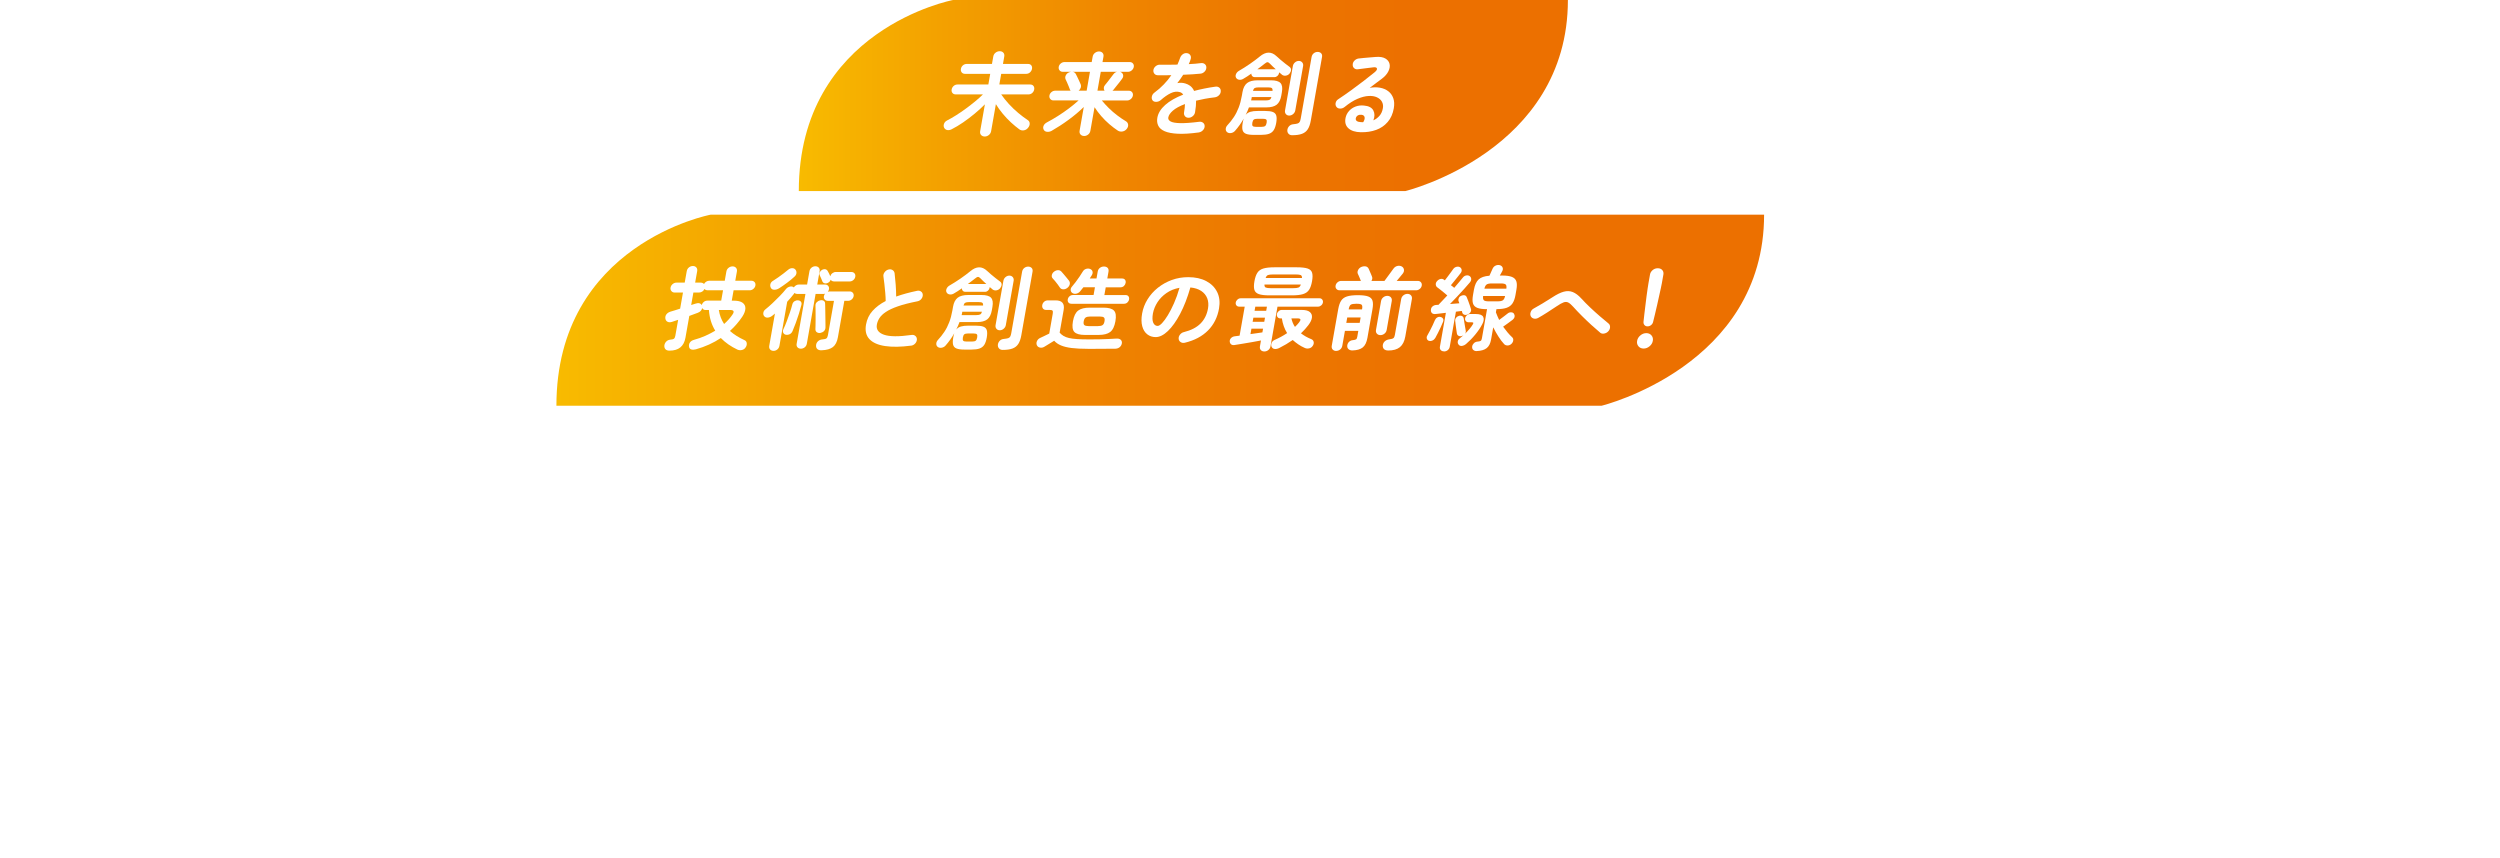<?xml version="1.0" encoding="UTF-8"?><svg id="_レイヤー_2" xmlns="http://www.w3.org/2000/svg" xmlns:xlink="http://www.w3.org/1999/xlink" viewBox="0 0 1083.06 371.65"><defs><style>.cls-1{fill:#fff;}.cls-2{filter:url(#drop-shadow-1);}.cls-3{fill:url(#_新規グラデーションスウォッチ_6);}.cls-4{fill:url(#_新規グラデーションスウォッチ_6-2);}</style><filter id="drop-shadow-1" filterUnits="userSpaceOnUse"><feOffset dx="7" dy="7"/><feGaussianBlur result="blur" stdDeviation="5"/><feFlood flood-color="#000" flood-opacity=".4"/><feComposite in2="blur" operator="in"/><feComposite in="SourceGraphic"/></filter><linearGradient id="_新規グラデーションスウォッチ_6" x1="241.05" y1="134.38" x2="764.25" y2="134.38" gradientUnits="userSpaceOnUse"><stop offset="0" stop-color="#f8bb00"/><stop offset=".19" stop-color="#f3a000"/><stop offset=".42" stop-color="#ef8500"/><stop offset=".63" stop-color="#ec7500"/><stop offset=".79" stop-color="#ec7000"/></linearGradient><linearGradient id="_新規グラデーションスウォッチ_6-2" x1="346.06" y1="41.38" x2="679.25" y2="41.38" xlink:href="#_新規グラデーションスウォッチ_6"/></defs><g id="content"><g><g class="cls-2"><path class="cls-1" d="M65.27,276.96c2.08,.05,2.01,2.97,1.56,4.46,.22,2.69,.18,3.8-.15,7.72-.37,2.12-.56,4.09-1.02,6.02-.05,.14-.32,.04-.28,.36,.05,.9-.44,.58-.44,1.61,.02,1.16-.54,2.27-.41,3.81-1.19,.8-.71,2.94-2.05,3.64,.04,1.74-1.07,2.67-1.25,4.24-1.57,1.83-1.39,2.71-2.76,4.64-1.36,1.93-3.1,3.51-4.25,5.54-.93,.77-1.87,1.54-2.81,2.25-.36,1.21-1.23,1.97-2.16,2.74-.76,.16-.14,1.38-1.41,1.09-.47,.39-.44,1.09-1.04,1.43-.51,1.04-1.88,1.48-2.1,2.74-4.08,2.48-6.35,6.34-13.1,6.71-.76-.35-1.74-.42-2.61-.63-.82-.8-1.58-1.67-2.46-2.46-.52-.97-.49-2.72-1.11-3.54,.27-1.85,.05-2.53,.08-4.35-2,.52-2.12,2.55-3.61,3.52-1.52,1.24-2.53,2.92-4.1,4.29-.81,.75-1.81,1.53-2.77,2.57-.62,.66-1.19,1.26-1.87,2.06-.33,.43-.82,.69-1.4,1.16-.82,.63-2.5,1.69-4.02,2.41-1.96,.39-3.64,.35-4.98,0-1.03-1.42-2.07-2.96-2.52-4.91-.65-2.96,.35-6.71-.08-9.96,.56-1.63,1.13-3.19,1.2-5.14,.82-.69,.85-1.92,1.53-2.66-.04-1.29,.42-2.26,1.16-3,.58-2.02,1.78-3.67,2.69-5.6,.2-.48,.12-1.05,.37-1.6,.56-1.17,1.67-2.55,2.25-4.05,.53-.91,1.14-1.7,1.89-2.38,.02-1.3,.92-1.87,2.54-1.89,1.61,.89,.97,2.98-.05,4.02-1.03,1.04-1.19,2.75-2.65,3.46,.09,1.15-.76,1.59-.95,2.65-.47,.39-.77,1.07-1.01,1.69-.25,.55-.45,1.03-.69,1.64-.5,1.1-1.25,2.3-1.41,3.55-.99,1.36-1.61,3-2.17,4.69-.56,1.63-.9,3.48-1.53,5.12,.61,1.21-.1,2.21-.17,3.13-.11,.66,.3,1.32,.24,1.85-.09,.27-.85,.44-.51,1.04,.61,2.19,.29,4.17,2.29,5.59,4.94-1.3,7.56-5.01,10.73-7.95,.23-.22,.5-.65,.87-.76,.45-.06,.65-.93,1.05-1.37,.12-.08,.53,.06,.64-.08,.16-.28,.27-.42,.5-.65,.28-.36,1.63-1.38,1.6-2.09-.07-.51,2.05-1.11,1.88-2.45,.82-.63,1.78-1.72,2.06-3.05,1-.78,1.35-2.05,2.06-3.05,.15-1.31,.32-2.5,.47-3.82,.47-1.81,1.37-3.35,1.42-5.43,2.29-1.27,1.01-5.12,3.68-5.47,2.16-.28,2.49,1.68,2,3.43-.04,.2-.32,.04-.28,.36,0,.45-.12,.6-.19,1-.66,2.35-1.28,4.05-1.4,6.08-.54,.33-.7,1.06-1.01,1.69-.16,.28-.4,.44-.5,.65-.22,.29-.04,.65-.19,1-.5,1.1-1.07,2.21-1.41,3.55-.62,2.67-.42,5.69-.71,8.83,.27,1.06,1.05,1.55,1.04,2.97,.54,.19,1.05,.57,1.37,1.05,.45-.06,.88-.18,.93,.2,5.18-.49,6.99-3.44,10.17-5.35,1.07-1.24,2.14-2.42,3.29-3.54,2.3-2.18,4.24-4.64,6.19-7.09,.87-.31,1.14-1.19,2-1.49,.09-.79,.96-1.03,.97-1.94,1.28-.1,.78-1.46,1.64-1.77,.21-.87,1.07-1.24,1.28-2.05,.73-1.33,.85-.95,1.15-2.61,1.08-1.11,1.3-2.89,1.96-4.27,.87-1.28,1.48-2.98,1.64-4.29,.53-1.88,.59-3.38,1.18-4.82-.11-.83,.23-1.71,.32-2.5,.08-.85-.07-1.48,.29-2.24,.28-1.33,.62-2.15,.34-3.8,.2-1.9,.07-3.89-.01-6.99,.07-.46,.51-.58,.51-1.04l.57-.08Z"/><path class="cls-1" d="M77.43,325.73c-.19-.43-2.03,.79-2.05,1.18-1.42,1.03-3.41,1.61-4.97,2.53-.23,.74-.87,.24-1.49,.52-.12,.08-.69,.67-.81,.75-1.56,.46-3.25,.36-4.55,.86-.3-.8-1.37-.6-1.44-1.62-.41-1.11-.36-2.22-.18-2.82,.41-1.28,1.66-4.1,2.58-5,1.75-1.91,3.47-6.09,5.37-7.89,.1-.72,.76-1.07,1.37-1.41-.05-.9,.84-1.02,1.01-1.69,.52-.46,.91-.96,1.36-1.47,.54-.33,.22-1.26,1.41-1.09,1.26-.29,1.01,1.29,1.77,1.64-.07,1.95-1.93,2.52-2.22,4.31-1.52,.78-1.58,2.73-2.67,3.78-1.51,.85-2.56,4.16-3.84,5.23-.59,1.44-2.25,2.11-2.25,4.05,1.38,.66,3.15-.67,3.88-1.48,2.27-.49,3.91-1.75,5.51-2.86,1.54-1.11,2.97-2.01,4.5-3.18,1.21-.68,1.09-1.57,2.09-2.35,1.29-.56,2.41-1.87,3.98-2.21,.96,1.88,.07,3.94-2.6,5.78-.36,.69-1.34,1.15-1.77,1.79-.7,1.06-3.46,1.23-3.99,2.66Zm8.08-37.44c.8,1.12,1.2,2.75,1.56,4.46-.68,1.19-2.92,.9-4.01,.53-.41-2.6-.74-5.15,2.45-4.98Z"/><path class="cls-1" d="M113.97,319.62c1.05,1.09,1.84,3.12,1.04,2.97-1.55,.98-2.81,2.25-3.86,3.62-.7,.55-1.47,1.1-1.96,1.81-.29,.75-.93,1.29-1.94,1.49-.41,.83-.96,1.55-1.6,2.09,.11,.37,.01,.58-.23,.68-.59,2.93-1.6,5.52-2.69,8.12-.26,.94-.74,1.78-1.21,2.62-.09,.27,.03,.71-.13,.99-.11,.14-1.14,.67-1.11,1.38,.05,.38-.37,.11-.53,.39-.12,.08,.12,.44,.08,.57-.11,.14-.48,.26-.59,.4-.05,.14,.19,.49,.08,.64-.51,.52-1.51,1.82-2.1,2.74-.22,.29-.04,.65-.2,.93-.2,.42-.98,.91-1.36,1.47-1.48,2.01-3.39,4.27-5.03,6.55-.17,.67-1.27,.68-1.01,1.69-1,.26-1.44,.9-2,1.49-.51,.52-1.1,.99-1.69,1.45-1.1,.99-1.98,2.14-3.3,2.96-2.27,1.92-5.2,3.27-8.11,4.76-1.96,.39-3.41,.19-4.98,.07-.9-1.43-1.19-3.6-.98-5.5,1.27-1.66,1.32-4.25,2.95-5.63,.55-2.21,2.12-3.58,3.05-5.39,.59-.47,1.09-1.05,1.69-1.45,.36-.24,.51-.52,.45-1.03,.51-.07,.8-.3,.88-.7,1.4-.7,1.58-2.28,2.98-2.92,.3-.69,1.39-.77,1.33-1.73,.67-.35,.84-1.02,1.73-1.13,.46-1.42,1.94-2,3.05-2.93,.73-1.84,3.17-2.49,4.1-4.23,2.02-.85,2.61-2.8,4.86-3.42,.81-.24,.35-1.28,1.01-1.69,.12-.08,.45,0,.57-.08,.34-.37,.42-.77,.83-1.08,.36-.24,.82-.17,1.17-.48,1.3-.95,2.53-1.95,3.33-3.22,.24-1.65-2.09-1.6-.68-2.69-.97-1.49-2.27-2.48-4.13-2.89-1.43,.45-2.56,1.18-3.13,2.29-1.4-.79-2.22,1.33-3.63,.48-.63-.89-.3-1.32-.32-2.42,.45-.51,.58-1.5,1.1-1.96,.49-1.23,1.29-1.98,2.27-2.89,1.25-.36,1.66,.3,2.78-.04,.94-.25,1.46-.71,1.69-1.45,2.26-1.01,2.87-3.29,5.05-4.42-.04-.77,.88-1.22,1.33-1.73,.4-.44,.96-1.1,1.33-1.73,.76-1.14,1.59-2.22,1.98-3.63,.81-.24,.94-1.22,1.33-1.73,.43-.64,1.16-.99,1.33-1.73,.88-1.22,1.55-2.47,1.93-4.01,1.32-.82,1.26-2.69,2.36-3.74,.04-.72,.68-1.25,.97-2,.24-.61-.15-1.66,.66-1.9-.18-1.85,.09-3.25,0-4.98-.2-.56-.8-.67-.84-1.44-1.76-.61-3.48,.59-5.47,.72-4.19,2.1-9.11,3.59-12.57,6.31-1.19,.8-2.59,1.44-3.35,2.58-.7,.09-.82,.69-1.8,.56-.91,1.42-2.4,2.39-3.54,3.57,.18,1.34,1.29,1.45,.33,2.48-1.14,1.19-5.36,1.55-6.74,.89-.1-1.22-.5-1.81,0-2.52,.33-.43,1.18-1.84,2.54-1.89,.26-1,1.02-1.56,1.57-2.34,1.93-.58,2.99-1.88,4.61-2.81,.54-.33,.87-.31,1.44-.84,1.85-1.21,3.77-2.37,5.39-3.82,2.67-.87,5.59-2.81,8.8-3.94,.19-.03,.39,.01,.57-.08,.25-.1,.22-.29,.28-.36,.68-.22,1.45-.32,2.13-.54,1.42-.51,2.93-1.36,4.14-1.52,1.41-.12,2.76,.28,4.1,.69,.24,.81,.63,1.34,1.2,1.72l.64,4.9c.1,1.28-.59,1.89-.55,3.18,0,1.03-.83,1.53-.53,2.85-1.05,.85-.82,2.63-2.02,3.37-.41,1.35-1.17,2.42-2.08,3.38,.13,.95-.98,.91-.65,1.96-.88,.18-.4,1.35-1.37,1.41-.2,1.45-1.35,2.05-1.76,3.34-1.31,2.31-3.14,4.17-4.39,6.47-1.97,1.75-3.52,3.76-5.51,5.39,.68,1.21,1.7,2.11,2.82,2.74-.04,1.17,.41,1.63,.92,2.08,.65,.04,.15,1.66,1.09,1.41,2.15-.41,2.62-2.22,4.26-3.02,1.14-1.19,2.22-1.85,3.62-3Zm-17.84,17.88c-.3,1.66-2.46,1.94-2.91,3.49-1.51,.85-2.79,1.92-3.65,3.26-.97,0-1.43,.96-1.93,1.55-1.1,.99-2.26,2.04-3.05,2.86-.23,.22-.65,.47-.87,.76-.45,.51-.97,.97-1.66,1.13-.88,1.22-1.67,2.55-2.61,3.77-.95,1.16-1.95,2.39-3.33,3.22-.23,1.2-.89,2.06-1.85,2.7,.52,2-1.24,2.36-1.3,3.93-.51,1.04-.39,2.45-.12,4.03,3.16-.55,4.38-2.65,7.32-3.42,2.87-3.29,6.67-5.86,8.96-9.59,.57-.08,.88-.7,1.16-1.06,.33-.43,.43-1.16,1.05-1.37-.02-.64,.74-.75,1.08-1.11,.45-1.03,1.19-1.77,1.85-2.7,.59-.92,1.04-1.95,1.78-2.69-.19-.95,.57-1.05,.39-1.93,1.24-.42,1.03-2.01,2.13-2.48,.07-1.43,.8-2.31,1.44-3.3-.25-.94,.86-.83,.39-1.93,.46-.45,.19-1.51,1.01-1.69-.09-.18-.08-.57-.39-.53-1.75,.94-2.64,2.55-4.9,3.1Z"/><path class="cls-1" d="M202.2,299.01c-1.37,2.83-3.52,2.28-5.92,3.69-2.37,.7-3.94,1.55-6.16,2.36-.68,.22-1.66,.15-2.08,.92-.73-.16-1.57-.12-2.18-.36-1.11,.92-1.44,3.36-2.24,4.63-1.98,3.17-6.93,7.84-11.51,8.44-2.55,.33-3.77-2.09-4.1-4.57-.3-2.29,.33-4.83,.33-6.84-1.38,.31-1.75,1.46-2.49,2.21-.8,.82-1.6,1.63-2.49,2.21-.99,1.3-1.71,2.75-3.29,3.54-.65,1.45-2.46,1.94-3.33,3.22-2.77,1.08-5.34,3.68-8.52,4.1-.76,.1-1.54,.07-2.41-.14-.84-.99-1.31-2.09-1.46-3.24-.1-.76-.07-1.48,.1-2.21,.5-.65,.04-1.17,.36-2.18,.04-.2,.44-.58,.49-.71,.19-.54,.02-.84,.16-1.25,.09-.27,.51-.52,.55-.72,.18-.61-.13-1.47,.33-1.92,.26-1,.79-1.85,1.17-2.94,.1-.21,.04-.65,.2-.93,.05-.14,.55-.27,.59-.4,.13-.47,.16-.73,.41-1.28,.26-.49,.85-.95,.75-1.65,.07,.06,.2,.04,.26,.03,.83-.11,2.82-4.64,5.05-4.94,.7-.09,1.87,.4,1.97,1.17,.08,.64-1.34,2.64-1.53,2.66-.47,.39-2.92,2.91-3.78,4.25-.6,.86-.65,1.96-1.53,2.66-.5,3.56-2.3,6.13-2.44,9.97,.5,.32,.96,.39,1.47,.32,1.34-.18,2.51-1.62,3.94-2.01,1.27-.68,1.95-1.94,3.71-2.3,1.05-.85,1.88-1.93,3.09-2.61,.47-.84,3.33-4.19,3.65-4.23,.64-.08,4.82-4.71,5.52-6.29,.95-2.13,2.92-5.37,4.57-5.59,.08,.57,.65,.04,.69,.36,.02,.13-.02,.33,0,.45,.04,.32,.58,.51,.65,1.01,.13,.95-.65,1.45-1.1,2.48-1.63,5.78-2.84,9.37-2.33,13.25,.15,1.15,.31,1.9,2.1,1.67,1.65-.22,1.12-.86,1.69-1.39,.35-.3,.82-.17,1.17-.48,.17-.15,.6-.86,.83-1.08,2.57-2.15,5.21-5.15,6.28-8.85-.21-1.07-.64-1.92-.8-3.13-.17-1.27,.25-2.56,.85-3.41-.02-1.1,.25-2.04,1.24-2.36,1.44,.13,1.88,.98,2.04,2.19,.18,1.4-.03,3.24,.17,4.7,.47,.59,1.06,.7,1.7,.62,3.05-.4,5.22-2.11,8.76-3.29,1.02-.59,2.54-1.82,3.94-2.01,.83-.11,.64,1.4,.94,2.21Z"/><path class="cls-1" d="M213.19,307.86c-.19-.43-2.03,.79-2.05,1.18-1.42,1.03-3.41,1.61-4.97,2.53-.23,.74-.87,.24-1.49,.52-.12,.08-.69,.67-.81,.75-1.56,.46-3.25,.36-4.55,.86-.3-.8-1.37-.6-1.44-1.62-.41-1.11-.36-2.22-.18-2.82,.41-1.28,1.66-4.1,2.58-5,1.75-1.91,3.47-6.09,5.37-7.89,.1-.73,.77-1.07,1.37-1.41-.05-.9,.84-1.02,1.01-1.69,.52-.46,.91-.96,1.36-1.47,.54-.33,.22-1.26,1.41-1.09,1.26-.29,1.01,1.29,1.77,1.64-.07,1.95-1.93,2.52-2.22,4.31-1.52,.78-1.58,2.73-2.67,3.78-1.51,.85-2.56,4.16-3.84,5.23-.59,1.44-2.25,2.11-2.25,4.05,1.38,.66,3.15-.67,3.88-1.48,2.27-.49,3.91-1.74,5.51-2.86,1.54-1.11,2.97-2.01,4.5-3.18,1.21-.68,1.09-1.57,2.09-2.35,1.29-.56,2.41-1.87,3.98-2.21,.96,1.88,.07,3.94-2.6,5.78-.36,.69-1.34,1.15-1.77,1.79-.7,1.06-3.46,1.23-3.99,2.66Zm8.08-37.44c.8,1.12,1.2,2.75,1.56,4.46-.68,1.19-2.92,.9-4.01,.53-.41-2.6-.74-5.15,2.45-4.98Z"/><path class="cls-1" d="M245.6,298.67c-.02-.13-2.43,3.69-3.32,4.26-.78,.49-1.25,1.85-2.07,1.96-.7,.61-2.61,2.8-2.86,2.84-.38,.05-1.37,1.41-2.13,1.51-.13,.02-.33-.02-.39-.01-.57,.08-2.78,1.47-3.65,1.78-1.72,.23-1.93,.58-2.69,.68-1.79,.17-3.59-.24-5.1-.88-.6-1.09-1.24-2.04-1.44-3.56-.4-3.05,.91-6.85,2.41-10.22,.3-.69,.48-1.75,.88-2.64,1.95-4.4,4.13-8.96,6.35-13.26,.24-.61,.62-1.18,.71-1.97,.71-.48,2.28-2.83,2.49-4.67,3.12-3.32,3.19-5.73,8.05-11.61,1.51-1.82,4.86-3.42,4.73-4.38,.76-.1,1.07,.25,1.77,.16,.13-.02,.25-.03,.44-.12,.37,.86,.85,1.57,1,2.72,.22,1.65-.24,5.53-.95,7.57-.24,.61-.79,.88-.69,1.64-1.39,6.14-3.91,10.61-7.6,15.56-1.1,1.5-2.6,2.87-3.07,4.74-1.55,.98-3.89,2.91-4.14,3.98-.57,.08-.55,.27-.55,.72-1.35,.57-2.39,1.48-3.45,2.33-.63,1.12-2.26,1.53-2.38,3.1-1.31,.37-1.47,1.62-2.85,1.93-.12,1.05-.33,2.37-.17,3.65,.27,2.04,1.69,2.04,2.97,1.88,5.03-.66,9.16-4.64,11.54-6.76,2.6-2.35,4.73-4.38,6.15-6.38,.2,.04,.04,3.75,0,3.49Zm-.37-34.26c-1.17,1.9-2.93,3.82-3.94,5.5-.58,.98-2.66,3.39-2.62,3.71,.13,1.02-.76,1.14-.61,2.28-2.09,1.31-2.38,3.55-2.31,4.06-1.95,1.42-2.36,4.19-2.75,4.7-.23,.22-.84,.05-.91,.44-.03,2.72-1.18,2.81-1.1,3.45,.04,.32-.61,.27-.57,.59,.03,.25-.69,2.16-1.13,2.22,0,0-.51,2.01-.55,1.75,.08,.64-1.35,3.48-1.8,3.99,2.29-.3,6.58-6.56,8.36-7.83,.13-.02,.33,.02,.39,.01,.7-.09,2.61-3.32,3.27-4.18,2.16-2.81,3.88-5.95,5.95-8.88,.22-1.78,.97-3.43,1.52-5.18,.41,.14,.29-.23,.26-.49-.11-.83,.84-3.48,1.52-4.67-.09-.18-.11-.37-.14-.56-.13-.95,.36-1.67,.28-2.3-.08-.57-.61-.7-1.06-.64-.95,.13-1.51,1.3-2.06,2.02Z"/><path class="cls-1" d="M272.51,295.13c-.02-.13-2.43,3.69-3.32,4.26-.78,.49-1.25,1.85-2.07,1.96-.7,.61-2.61,2.8-2.86,2.84-.38,.05-1.37,1.41-2.13,1.51-.13,.02-.33-.02-.39-.01-.57,.08-2.78,1.47-3.65,1.77-1.72,.23-1.93,.58-2.69,.68-1.79,.17-3.59-.24-5.1-.88-.6-1.09-1.24-2.04-1.44-3.56-.4-3.05,.91-6.85,2.41-10.22,.3-.69,.48-1.75,.88-2.64,1.95-4.4,4.13-8.96,6.35-13.26,.24-.61,.62-1.18,.71-1.97,.71-.48,2.28-2.82,2.49-4.67,3.12-3.32,3.19-5.73,8.05-11.61,1.51-1.82,4.86-3.42,4.73-4.38,.76-.1,1.07,.25,1.77,.16,.13-.02,.25-.03,.44-.12,.37,.86,.85,1.57,1,2.72,.22,1.65-.24,5.53-.95,7.57-.24,.61-.79,.88-.69,1.64-1.39,6.14-3.91,10.61-7.6,15.56-1.1,1.5-2.6,2.87-3.07,4.74-1.55,.98-3.89,2.91-4.14,3.98-.57,.08-.55,.27-.55,.72-1.35,.57-2.39,1.48-3.45,2.33-.63,1.12-2.26,1.53-2.38,3.1-1.31,.37-1.47,1.62-2.85,1.93-.12,1.05-.33,2.37-.17,3.65,.27,2.04,1.69,2.04,2.97,1.88,5.03-.66,9.16-4.64,11.54-6.76,2.6-2.35,4.73-4.38,6.15-6.38,.2,.04,.04,3.75,0,3.49Zm-.37-34.26c-1.17,1.9-2.93,3.82-3.94,5.5-.58,.98-2.66,3.39-2.62,3.71,.13,1.02-.76,1.14-.61,2.28-2.09,1.31-2.38,3.55-2.31,4.06-1.95,1.42-2.36,4.19-2.75,4.7-.23,.22-.84,.05-.91,.44-.03,2.72-1.18,2.81-1.1,3.45,.04,.32-.61,.27-.57,.59,.03,.25-.69,2.16-1.13,2.22,0,0-.51,2.01-.55,1.75,.08,.64-1.35,3.48-1.8,3.99,2.29-.3,6.58-6.56,8.36-7.83,.13-.02,.33,.02,.39,.01,.7-.09,2.61-3.32,3.27-4.18,2.16-2.81,3.88-5.95,5.95-8.87,.22-1.78,.97-3.43,1.52-5.18,.41,.14,.29-.23,.26-.49-.11-.83,.84-3.48,1.52-4.67-.09-.18-.11-.37-.14-.56-.13-.95,.36-1.67,.28-2.3-.08-.57-.61-.7-1.05-.64-.95,.13-1.51,1.3-2.06,2.02Z"/><path class="cls-1" d="M341.81,290.48c-3.02,1.17-3.15,2.62-6.1,3.84-2.6,.92-5.98,3.25-9.05,2.1-1.86-1.31-1.17-4.44-1.2-6.64,.62-.21,.17-1.19,.79-1.4,0-.52-.52-1.49,.41-1.28-.38-1.37,.25-2.04,.59-2.86,.35-.76,.4-1.87,.89-2.58,.34-.89,.9-1.54,.88-2.64-1.77,.3-2.22,1.85-3.36,2.97-2.29,2.24-3.72,5.15-5.76,7.88-.66,.86-1.33,1.73-2.2,2.49-.82,2.11-2.08,3.83-3.27,5.67-1.77-.16-1.74,1.07-3.29,1.08-.31-.87-1.28-1.38-.28-2.16,.01-.91-.05-1.87,.68-2.23,.51-1.56,1.31-2.83,1.53-4.6,1.02-1.11,1.09-3.06,1.96-4.27,.02-1.82,.47-3.3,.56-5.06-1.43-.52-2.62,1.25-3.49,2.01-1.13,.73-1.97,1.75-2.73,2.88-1.26,.75-1.95,1.94-2.69,3.14-1.49,.46-1.39,2.19-3.1,2.54-1.06,1.76-2.13,3.52-3.69,4.89,.14,.56-.52,.97-.73,1.33-.27,.42-.17,1.19-.8,1.33-.1,1.18-1.14,1.7-1.46,2.65-1.75-.03-3,1.3-4.04,.27,.02-.33-.08-.64-.13-.95-.01-.58,.09-.79,.48-1.29,1.26-1.72,1.36-4.9,2.48-7.19,.3-1.66,1.17-2.94,1.54-4.54,.29-.75,.59-1.44,.57-2.08,.15-1.83,.55-2.73,.92-5.82,.39-1.48-1.26-.22-1.16-1.4-.45-1.43,1.19-1.32,.95-2.59,1.07-.27,.69-1.64,1.24-2.36,.02-.33,.55-.27,.5-.65l.64-.08c3.12,.62,2.28,6.04,.73,8,.09,.7-.13,1.51-.03,2.21-.38,1.09-.25,1.07-.42,2.26,.24,.87-.59,1.89-.41,3.29,.29,.74,.75-.68,1.49-.46,.18-.61,1.08-.66,1.04-1.43,1.23-.49,1.95-1.42,2.46-2.46,1.08-.66,1.94-1.49,2.81-2.25,.79-.88,2.08-1.38,2.51-2.53,2.69-.74,3.56-2.93,6.32-3.62,2.49,1.68,1.39,5.64,1.45,8.55,.16,.69,.78-.49,1.17-.48,.13-.47,.41-.83,.83-1.08,.26-.94,1.17-1.45,1.87-2.06,.88-1.67,2.86-2.38,3.52-4.22,2.26-1.01,3.23-3.01,5.35-4.13,2.52,.96,2.01,4.91,.89,6.74-.4,3.35-2.38,5.49-2.93,8.74-.39,1.48-.98,2.91-.56,5.06,2.5,.77,3.8-1.6,5.95-2.01,.29-.23,.23-.74,.87-.76,.33-.43,.97-.52,1.45-.77,1.01-.65,1.4-.7,2.57-1.63,1.47-1.1,.91-1.93,2.68-2.75,1.53-1.63,5.67-8.06,5.64-1.39-1.64,1.32-4.36,5.75-6.36,6.79Z"/><path class="cls-1" d="M388.03,278.5c-1.01,.72-2.01,2.47-2.96,3.11-1.01,.65-.7,1.06-1.71,1.78s-1.72,1.65-2.73,2.37c-.54,.33-1.24,.42-1.77,.82-.59,.47-.67,.8-1.44,.84-.94,1.22-2.95,1.17-3.68,2.56-2.19,.55-3.74,.62-5.79,1.28-.08-.64-1.29,.04-1.82-.08-.16-.76-1.27-.29-1.43-1.04-.58,.01-.24-1.33-1.05-1.09-.91,0-1.04,.91-1.73,1.13-.79,.36-1.92,1.16-2.85,1.93-.4,.38-2.02,.91-2.89,1.67-.41,.31-2.8,1.34-3.83,1.41,.13-.02-.97-.52-1.57-.12-1.64-1.14-2.67-3.08-2.33-5.91,.65-.93,.94-2.2,1.08-3.57,.85-.95,1.25-2.3,2.02-3.37,1.28-2.11,3.12-3.84,4.54-5.84,.99-.84,1.92-1.68,2.41-2.84,1.58-.27,1.88-1.48,2.82-2.18,1.13-.73,2.64-1.12,3.13-2.29,2.75-.75,4.35-2.38,7.03-3.13,2.29,.15,3.53,2.25,3.1,4.9-.43,.64-.72,1.39-1.58,1.76,.21,.62-.58,.53-.52,.97,0,.45-.73,.35-1.17,.48-1.35-1.44,.53-2.4,.41-3.81-1.63-.56-2.53,.98-4.54,.92-.81,.75-2,1.04-2.9,1.61-.82,.63-1.22,1.52-2.22,1.85-1.58,1.24-2.51,3.05-4.46,4.02-.67,1.32-1.48,2.53-2.29,3.73-.73,.35-.81,1.21-1.33,1.73-.51,.52-.45,1.48-1.33,1.73-.25,2.04-1.24,3.4-1.12,5.72,1.99,.84,3.43-.97,5.14-1.26-.08-.57,.46-.45,.81-.75,.36-.24,.52-.46,.82-.69,.53-.39,1.87-.57,1.68-1.52,.77-.04,1.47-.13,1.8-.56,.69-.16,.44-1.09,1.41-1.09,.09-1.31,.82-2.11,.77-3.53,.54-.78,1.38-1.35,1.21-2.62,2.37-1.15,2.02-4.34,5.62-4.49,.81,.22,.94,1.24,1.45,1.69,.44,1.88-1.2,2.17-1.04,3.89-.89,.63-1.33,1.73-1.78,2.69-.79,.43-1.15,1.12-1.64,1.77-.39,.5-1.57,.85-.97,2-.18,1.12,1.38,.14,1.64,.69,.48-.32,1.26-.29,1.81-.5,.98-.45,1.77-.3,2.66-.93,.9-.57,2-1.04,2.9-1.61,1.74-1.07,3.42-2.07,5.15-3.14,.65-.99,1.48-1.55,2.3-2.18,1.18-.87,2.15-1.9,3.5-2.92,0,0,1.06,2.13,1.24,2.04Z"/><path class="cls-1" d="M415.34,283.26c-2.07,.98-4.5,1.69-6.5,2.73l-.51,.07c-3.82,.5-6.39-1.81-8.53-3.34-.43-1.3-1.29-2.42-1.37-3.06-.14-1.08,.21-1.84,.28-2.76-2.33,1.47-2.16,2.29-4.56,5.2-.67,1.77-2.92,3.43-3.76,5.35-.8,1.79-1.67,2.1-2.34,4.32-.13,.02-.26-.03-.39-.01-.89,.12-1.43,.9-2.13,.99-.83,.11-1.33-.8-1.41-1.37-.29-2.23,2.5-5.57,3.46-6.67,0-.97,.33-.43,.69-1.13,1.35-2.51,1.63-4.36,3.14-5.66-.09-.18-.11-.31-.12-.44-.13-.95,.84-1.02,.71-1.97l-.03-.19c1.41-1.09,.64-2.03,2.12-3.06-.18-1.34,1.27-1.14,1.24-2.36,.51-.07,.14-.92,.65-.99l.13-.02c.07-.46,.66-.41,.59-.92-.02-.13-.03-.19-.11-.37,1.59-.73,1.95-2.39,2.97-3.5,1.65-2.22,2.74-4.76,4.67-6.83,.22-.29,1.17-.93,1.13-1.25-.02-.13-.11-.31-.11-.37-.03-.19,.85-.44,1.12-.86,.34-.37,.53-.91,.8-1.33,1.36-.5,2.67-3.33,4.3-5.23,0,0,.86-1.34,1.62-1.44,1.26-2.75,4.03-4.28,5.3-6.91,1.15-.6,1.8-1.6,2.81-2.25,.81-.75,1.05-2.34,2.77-2.57,.76-.1,.77,.42,1.65,.75,.14,1.54-1.08,2.08-1.74,3.01-1.45,2.78-5.61,7.08-5.46,8.16l-.89,.12c-2.42,.32-1.78,2.24-3.43,2.46-.19,.03-.39-.01-.65-.04-.33,.43,.06,1.42-.33,1.92-1.77,.82-2.16,2.74-3.57,3.84-1.4,2.13-3.24,3.92-4.79,5.94-.07,.92-.78,1.46-1.28,2.05-1.07,1.24-1.65,3.19-3.25,3.86-1.02,2.08-2.03,4.22-3.54,6.03-.7,.55-1.57,2.34-1.56,2.41,2.92-2.39,5.72-4.77,8.14-7.03,.81-.75,1.36-1.93,2.82-2.18,.62-.21,.46-.9,1.04-1.43,.4-.38,1.24-.42,1.77-.82,1.65-1.25,3.96-3.37,7.65-3.85,1.53-.2,3.05,.05,3.37,2.47,.2,1.53-.1,3.19-.4,4.33-.78,.94-1.92,1.61-2.42,2.78l-.25,.03c-.83,.11-1.17,.93-1.78,1.21-.6,.34-1.36,.5-2.02,.85-.3,.17-.51,.58-.87,.76-1.09,.6-2.94,1.29-4.95,2.21-1.83,.82-5.22,1.66-5.05,4.42,.5,2.85,3.64,4.05,5.23,3.84,6.11-.8,13.54-6.83,17-10.98,1.79-1.14,2.75-2.24,3.89-3.88,1.1-.02,1.75,1,2.22,1.65-.05,2.53-7.39,8.29-11.72,11.32-.64,1.05-2.05,1.63-3.43,2Zm-.96-19.55c-2.73,1.85-5.66,3.72-8.24,5.75-1.74,1.01-3.21,2.69-4.42,4.27,5.74-2.11,15.43-5.72,14.86-10.05-.28-.16-.73-.16-1.24-.1l-.95,.13Z"/><path class="cls-1" d="M458.15,272.57c-.75,1.65-8.55,7.79-13.29,8.74-3.98,.78-7.79,.31-10.43-1.02-1.49,0-2.22-1.65-2.25-2.81-.42-1.24-1.01-2.78-.82-4.29,0,0,.24-.16,.21-.35,.11-.66,.72-3.85,1.44-4.27,.2-.93,.39-1.93,1.24-2.36,.47-1.81,2.09-2.8,2.79-4.38,1.62-.99,3.17-1.97,4.21-3.4,2.25-.1,2.99-1.36,5.1-1.58,.98,.58,1.16,1.4,1.25,2.62,.07,.51-.08,.4-.17,.67-.2,.48,.07,1.54-.36,2.18,.33,2.48-1.67,5.53-1.57,7.78-.83,.56-1.29,1.98-1.77,2.76-.48,.78-1.34,1.15-1.61,2.02-1.4,.7-2.01,1.95-3.41,2.65,1.06,.7,2.64,.88,3.56,1.02l.64-.08c3.35-.64,8.1-3.4,10.51-5.72,.51-.52,1.7-1.32,2.24-1.65,.55-.27,1.67-1.06,2.31-1.15,.02,.13,.3,2.29,.15,2.63Zm-16.12-10.82c-1.71,1.26-2.48,3.3-4.1,4.29-.87,2.25-3.26,6.25-2.89,9.51,.96-.06,2.04-.72,2.4-.96,.7-.55,1.12-.86,1.69-1.45,1.71-1.78,3.61-6.5,4.51-8.49,.46-.97,1.03-2.01,.87-3.22-.09-.18-.14-.56-.39-.53-.75,.68-1.61,.54-2.09,.86Z"/><path class="cls-1" d="M479.42,269.97c.4-.38,.81-2.7,1.21-3.14,.34-.37,1.71-2.75,1.55-3.44,.36-.18,.65-.47,.87-.76,.11-.14,.12-.53,.18-.61,.11-.14,.52,0,.64-.08,.44-.58,.93-1.29,.97-2,.65,.04,.89-.63,1.13-.8,.24-.16,.58-.98,.82-1.14,.12-.08,.12-.6,.24-.61,.48-.32,1.08-1.11,2.65-1,.52,.51,.99,1.1,1.45,1.69-.56,2.6-2.79,3.86-3.86,6.08-.65,.99-2.01,3.44-2.65,4.43-.36,1.21-1.72,1.65-1.44,3.3,.71,.49,2-.07,2.38-.64,2.39-1.03,4.64-2.1,6.38-3.62,.56-.14,1.28-.62,1.72-1.2,.22-.29,.59-.47,.82-.69,.22-.29,.59-.47,.81-.75,.39-.5,1.58-1.24,2.28-1.85,.29-.23,.52-.46,.81-.75,1.44-1.35,2.63-3.65,3.95-5.44,.26-1,.8-1.79,1.56-2.41,.7-.61,.4-1.87,1.96-1.81,1.12-.34,.93,1.17,1.73,1.33-.41,3.29-2.63,5.14-3.98,7.64-1.92,2.13-2.4,5.36-4.33,7.43,0,1.43-.15,2.8-1.44,3.3,.41,1.11-.33,1.4,.06,2.45-1.25,.81-1.29,2.5-1.68,3.98-.23,.68-.48,1.29-.65,1.96,.2,1.01-1.34,.63-.71,1.97,.94,.78,1.91-.71,2.65-1,.83-.56,1.89-1.35,2.88-1.74,3.86-2.13,7.52-4.87,11.87-6.68,1.29-.56,3.01-.72,4.1-1.77,2.47,.06,3.21-1.65,4.9-.65,.52,2-.82,2.63-2.38,3.1-2.26,.56-4.33,1.54-6.23,2.37-1.05,.4-2.89,1.16-4.06,2.09-.12,.6-1.73,.16-1.77,.82-2.4,1.42-4.75,3.28-7.16,4.63-2.34,1.41-4.45,3.11-6.51,4.61-.83,1.08-.71,2.94-1.68,3.98-.18,1.58-.72,2.88-1.33,4.19-.25,1.52-1.01,2.66-1.26,4.18-1.2,.74-.95,2.59-1.72,3.66-1,2.72-2.15,5.33-3.3,7.88-.19,.54-.3,1.14-.75,1.65,0,.06-.21,.35-.21,.35-.26,.49-.03,1.75-1.07,1.69,.23,1.78-1.61,2.02-1.3,3.93-.79,.43-1,1.23-2,1.49-.1,.73-.05,1.56-.35,2.25-1.43,1.42-2.13,3.45-4.06,4.55-.24,.61-.62,1.18-.65,1.96-1.7,.35-2.11,1.7-3.1,2.54-2.1,.73-4.6,1.96-6.64,1.2-1.09-1.86-1.94-3.89-2.19-6.83,.11-1.63,.81-2.7,.71-4.43,1.29-1.98,1.51-4.73,2.82-6.59,0-1.49,1.08-2.15,1.44-3.3,.3-1.14,.89-2.12,1.84-2.77,.15-.86,.5-1.62,.57-2.54,1.91-.77,1.8-3.02,3.21-4.18,.59-.92,1.21-1.65,1.78-2.69,.73-1.33,2.46-2.46,3.2-4.18,1.85-1.21,3.25-2.89,5-4.35,.58-.53,1.09-1.05,1.68-1.52,.24-.16,.64-.54,.82-.69,.29-.23,.87-.24,1.23-.49,.23-.22,.22-.81,.46-.97,.35-.3,.81-.24,1.17-.48,1.24-.88,2.38-1.61,3.41-2.65,1.05-3.31,2.11-6.62,3.02-10.04,.03-.78,.84-1.02,.72-1.91,.88-.18,.19-1.51,.65-1.96,.74-.29,.55-1.24,.65-1.96-1.12-.11-1.55,1.04-2.26,1.53-.65,.47-1.58,.79-2.29,1.27-.18,.09,.03,.25-.28,.3-.25,.1-1.44,.9-2.04,1.24-.73,.35-1.59,.73-2.3,1.21-.65-.04-.8,.3-1.17,.48-2.23,.29-4.68,.81-6.19,.17-1.24-2.04-.14-4,.08-5.77Zm8.16,21.19c-.81,.75-1.9,1.29-2.56,2.21-1.69,1.39-3.66,2.68-4.99,4.35-2.41,2.32-4.53,4.93-6.43,7.71-.95,.64-1.18,1.84-1.84,2.7-.11,.66-.72,.94-1.05,1.37-.32,.5-.43,1.16-1.04,1.43-.61,2.22-1.78,4.18-2.61,6.23-.89,2.12-1.7,4.3-2.21,6.83-.08,2.34-.33,4.83,1.16,6.32,2.45-.06,3.09-1.64,4.95-2.21,.41-1.8,2.4-2.39,2.9-4.07,1.06-.33,1.02-1.62,1.28-2.05,.43-.7,1.18-1.38,1.6-2.09,.85-1.41,1.68-2.94,2.17-4.62,1.12-.8,1.2-2.17,1.76-3.34,.5-1.1,1.2-2.17,1.7-3.33,.56-1.17,.92-2.39,1.4-3.62,.49-1.17,1.35-2.51,1.37-3.87,1.13-1.25,1.04-3.44,2.17-4.69,.4-1.87,1.01-3.63,1.85-5.16-.1-.25-.15-.63-.4-.59-.44,.12-.51,.52-1.17,.48Z"/><path class="cls-1" d="M520.49,254.6c.24-.16,.72-.94,1.37-1.41,1.81-.5,2.4-1.93,3.99-2.66,.92-.9,1.34-2.12,2.11-3.13,1.68-.48,2.64-1.58,4.68-1.85,1.12,.63,3.39,1.17,3.56,2.96,.65,1.01,.87,2.22,1.2,3.21,.08,.12,.42,.2,.91,.01,.87-.31,.07,.06,.92-.38,1.02-.59,2.58-.53,2.59-.47,.13,.5-.89,2.58-1.18,2.87-.12,.08-.36,.18-.85,.44-.97,.52-.37,.11-1.28,.62-.97,.52-1.08,.66-1.07,.72-.44,2.58-1.94,3.94-2.97,5.96-.33,.43-1.81,1.53-1.54,2.08-.75,.23-.42,.77-1.07,1.69-1.93,2.07-4.15,3.91-6.71,5.54-2.1,.73-5.2,.81-6.79,.57-1-1.23-1.12-3.61-1.4-5.71,.23-.74,.37-1.6,.67-2.29,.09-.27,.71-.48,.81-.75,.2-.42,.02-.84,.16-1.25,.59-1.44,.65-2.93,1.6-4.09,.16-.73,.28-1.79,.29-2.69Zm3.86,3.25c-.75,.16-.79,.88-1.05,1.37-1.06,1.76-1.69,3.85-2.73,5.34,.18,1.34-.66,1.9-.19,3.46l3.12-.41c.63-.15,2.69-1.71,2.85-1.93,.22-.29,.24-.16,.59-.4,.88-.7,1.31-1.86,2.49-2.21,.48-.78,.95-1.61,1.57-2.34,.54-.78,1.1-1.5,1.86-2.12,.35-.82,.85-.89,.72-1.91-.93,.77-2.95,1.17-4.22,1.4-.5-.32-1.37-.08-2.2,.03-.89-.4-1.57-1.09-2.62-1.21-.01,.39-.4,.44-.2,.93Zm6.83-7.11c-.28,.81-1.14,1.19-2,1.49-.11,.66-1.52,1.75-.61,2.28,0-.52,.45-.06,.39,.53,1.86-.12,4.36-.83,5.42-1.62-.29-1.19-.13-2.96-.8-3.65-.38,.05-1.77-.16-2.2,.03-.01,.39-.39,.44-.2,.93Z"/><path class="cls-1" d="M580.59,252.96c.12-.08,1.44,2.59,1.44,2.59,0,0-3.66,3.2-3.86,3.16-.2-.04-3.79,3.67-6.7,4.7-.75,.23-1.69,.42-2.41,.9-1.4,.18-2.95-.26-4.35-.08-1.01-.32-1.53-1.29-2.16-2.18-1.6,.66-2.75,1.72-3.63,2.94-2.22,.81-4.5,2.66-6.99,3.44-.5,.13-1.09,.08-1.53,.2-.82,.17-2.12,.6-3.41,.13-1.39-.21-1.68-1.92-2.57-2.77,.23-1.2,.17-2.61,.47-3.82,.64-1.05,4.93-10.23,5.93-11.01-.25-.94,2.64-4.04,2.67-4.82,.26-.49,.08-1.37,1.05-1.37,1.36-.5,1.79,.28,2.54,.64,.64,2.89-1.09,4.03-2.38,5.56-.04,1.17-1.07,2.21-1.68,2.94-.47,.84-2.76,5.61-3.6,6.1-.13,1.96-2.18,2.62-1.31,5.29,3.26,.67,5.47-1.76,8.01-2.61,1.27-1.14,2.65-1.97,4.01-2.99,1.16-.99,2.16-2.29,3.62-3,.9-2.51,4.17-6.7,5.75-8.91,.49-.71,.69-1.64,1.6-2.09-.12-.89,.56-1.17,1.01-1.69,.59-.4,1.04-.98,1.33-1.73,.29-.23,1.25-1.33,1.81-.5,1.29-.04,1.33,2.22,.97,2.98-.11,.14-.26-.03-.28,.3,.07,.51-.16,.73-.41,1.35-1.3,1.92-2.52,3.96-3.9,5.76-1.38,1.8-5.03,5.58-5.19,8.26,1.17,.49,2.45,.45,3.39,.2,2.85-.96,5.94-3.57,7.89-5.44,.85-.89,2.68-2.29,2.85-2.45Z"/><path class="cls-1" d="M641.63,245.12c-1.01,.72-2.01,2.47-2.96,3.11-1.02,.65-.7,1.06-1.71,1.78-1.01,.71-1.72,1.65-2.73,2.37-.54,.33-1.24,.42-1.77,.82-.59,.47-.67,.8-1.44,.84-.94,1.22-2.95,1.17-3.68,2.56-2.19,.55-3.74,.62-5.79,1.28-.08-.64-1.29,.04-1.82-.08-.16-.76-1.27-.29-1.43-1.04-.58,.01-.24-1.33-1.05-1.09-.91,0-1.04,.91-1.73,1.13-.79,.36-1.92,1.16-2.85,1.93-.4,.38-2.02,.91-2.89,1.67-.41,.31-2.8,1.34-3.83,1.41,.13-.02-.97-.52-1.57-.12-1.64-1.14-2.67-3.08-2.33-5.91,.65-.93,.94-2.2,1.08-3.57,.85-.95,1.25-2.3,2.02-3.37,1.28-2.11,3.12-3.84,4.54-5.84,.99-.84,1.92-1.68,2.41-2.84,1.58-.27,1.88-1.48,2.82-2.18,1.13-.73,2.64-1.12,3.13-2.29,2.75-.75,4.35-2.38,7.03-3.13,2.29,.15,3.53,2.25,3.1,4.9-.43,.64-.72,1.39-1.58,1.76,.21,.62-.58,.53-.52,.97,0,.45-.73,.35-1.17,.48-1.35-1.44,.53-2.4,.41-3.81-1.63-.56-2.52,.98-4.54,.92-.81,.75-2,1.04-2.9,1.61-.82,.63-1.22,1.52-2.22,1.85-1.58,1.24-2.51,3.05-4.46,4.02-.67,1.32-1.48,2.53-2.29,3.73-.73,.35-.81,1.21-1.33,1.73-.51,.52-.45,1.48-1.33,1.73-.25,2.04-1.24,3.4-1.12,5.72,1.99,.84,3.43-.97,5.14-1.26-.08-.57,.46-.45,.81-.75,.36-.24,.52-.46,.81-.69,.53-.39,1.87-.57,1.68-1.52,.77-.04,1.47-.13,1.8-.56,.69-.16,.44-1.09,1.41-1.09,.09-1.31,.82-2.11,.76-3.53,.54-.78,1.38-1.35,1.21-2.62,2.37-1.15,2.02-4.34,5.62-4.49,.81,.22,.94,1.24,1.45,1.69,.44,1.88-1.2,2.17-1.04,3.89-.89,.63-1.33,1.73-1.78,2.69-.79,.43-1.15,1.12-1.64,1.77-.39,.5-1.57,.85-.97,2-.18,1.12,1.38,.14,1.64,.69,.48-.32,1.26-.29,1.81-.5,.98-.45,1.77-.3,2.66-.93,.9-.57,2-1.04,2.89-1.61,1.74-1.07,3.42-2.07,5.15-3.14,.65-.99,1.48-1.55,2.3-2.18,1.18-.87,2.15-1.9,3.5-2.92,0,0,1.06,2.13,1.24,2.04Z"/><path class="cls-1" d="M672.95,234.72c-.71,1.52-1.57,2.86-2.28,4.31-.21,.35-.55,.72-.77,1.07-.16,.28-.97,.97-1.05,1.37-.09,.27,.12,1.41-.79,1.33-.07,1.95-1.85,2.64-1.86,4.58-.13,.47-.56,.66-1.13,.8,0,.52,.28,1.13-.16,1.25,.21,1.07-.96,1.1-1.33,1.73,.42,2.21-1.26,2.69-1.28,4.51-.44,.58-.74,1.26-.97,2-.8-.15-1.53,1.17-2.16,.28-.62,.21-.63-.37-.69-.82-.84-2.41,.59-5.39,1.49-7.38-.06-.96,.74-1.26,.97-1.94,.08-.85,.25-1.52,.71-1.97,.24-1.65,1.21-3.07,1.86-4.58,.59-1.44,1.04-2.92,1.59-4.61,.33-.95,.44-2.06,1.17-2.94,.79-2.82,2.16-5.27,3.3-7.88,.44-.58,.38-1.54,.97-2,.39-1.48,1.43-2.39,1.69-3.91,.45-.51,1.13-.8,1.01-1.69,1.11-.92,1.57-2.34,2.33-3.41,.87-.31,.59-1.44,1.33-1.73,.36-.69,.88-1.15,1.33-1.73,.38-.57,.69-1.13,1.01-1.69,1.03-.07,.54-1.3,1.36-1.47,2.63-3.13,5.63-5.92,9.56-8.05,.36-.18,.37-.63,.81-.75l4.9-.64c.89,.4,1.78,.74,2.9,.85,1.09,.89,1.89,2.08,3.14,2.69,.29,1.19,.74,2.17,1.36,2.93,.87,3.64-.14,5.84,.22,9.03-.73,1.33-1.24,2.88-1.24,4.82-.9,1.02-1.23,2.49-1.62,3.9-1.47,2.14-3.31,3.87-4.49,6.22-1.37,.44-2.21,1.39-3.14,2.23-.61,.27-.73,.87-1.7,.87-.47,.38-.5,1.1-1.41,1.09-3.06,1.83-6.49,3.31-11.36,3.7-.02-.64-1.1,.02-1.57-.12-.08-.64-.85-.54-1.6-.37-.8-.67-1.59-1.28-2.38-1.89Zm9.74-1.28c2.64-1.12,5.11-2.03,7.32-3.42,2.15-1.38,3.78-3.22,5.58-4.81,1.9-3.29,4.23-6.25,4.47-10.82,.9-1.02,.73-2.81,1-4.21,.12-1.05-.49-1.23-.81-1.71,1.07-.21,.44-1.55,.33-1.92-.28-1.65-2.31-3.32-3.02-4.26-1-.26-2.17-.3-2.89-.85-1.45,.32-1.99,.65-3.37,.44-.43,.19-.71,.55-.77,1.01-1.18,.41-1.71,1.26-2.6,1.9-1.1,.47-1.54,1.56-2.85,1.93-2.53,4.35-6.93,7.32-8.96,12.05-1.13,1.77-2.33,3.48-2.65,5.92-1.08,1.18-1.85,2.64-2.57,4.09-.7,1.58-1.05,3.31-2.17,4.62,.35,1.64-.53,2.34-.77,3.53,1.02-.13,.67-1.32,1.33-1.73,.3-.69,.74-1.26,1.33-1.73,.45-1.48,1.34-2.64,1.64-4.23,.54-.33,.97-.97,1.36-1.47,.45-.51,1.1-.99,1.33-1.73,.6-1.31,1.92-2.13,2.3-3.67,1.18-.87,1.15-2.61,2.69-3.2,.82-1.14,1.34-2.57,3.01-3.18,.33,.54,1.15,.37,1.37,1.05,.16,2.18-1.21,3.07-2.25,4.05-.37,1.6-1.8,2.57-2.61,3.77-.94,1.22-1.38,2.77-2.61,3.77,0,.97-.79,1.4-1.29,1.98,.15,1.15-1.5,.91-.99,2.33,1.8,1.38,5.03,.83,8.15,.48Z"/><path class="cls-1" d="M728.24,232.82c0-.06,1.15,2.31,1.15,2.31,0,0-1.92,2.65-2,2.53-3.03,2.54-5.79,5.68-9.93,7.2-2.01,.46-4.34,.44-5.83,.44-.64,.02-.83,.11-1.57-.12-.14-.05-.03-.25-.36-.28-.83,.11-1.42-.98-2.09-1.6-.31-1.38,.16-2.22,.2-3.39,1.45-2.26,2.11-4.61,3.78-6.71-.3-1.32-.8-3.13-1.48-3.88-1.79,.69-6.07,8.96-7.79,9.7,0,0-2.51-1.35-2.44-1.3,.85-.95,2.27-3.41,3.01-4.15,.7-1.06,3.26-5.74,4.33-6.46-.03-.71,1.84-2.25,2.29-2.76,.27-.42-.15-1.6,1.31-1.34,1.51,.19,1.58,2.19,2.05,3.81,.61,.7,.95,1.82,1.57,2.58-.06,1.5,1.23,1.97,1.4,3.25-.57,.08-.33,.95-.48,1.29-.2,.42-.62,.73-.77,1.01-.47,1.87-1.46,2.72-2.21,4.37-.2,.93-1.41,1.09-.89,2.58,1.3,.54,3.23,.42,5.24-.04,3.51-.85,6.38-4.14,8.56-6.24,.85-.95,2.94-2.72,2.94-2.78Z"/><path class="cls-1" d="M735.23,226.33c.24-.16,.72-.94,1.37-1.41,1.81-.5,2.4-1.93,3.99-2.66,.92-.9,1.34-2.12,2.11-3.13,1.68-.48,2.64-1.58,4.68-1.85,1.12,.63,3.39,1.17,3.56,2.96,.65,1.01,.87,2.22,1.2,3.21,.08,.12,.42,.2,.91,0,.87-.31,.07,.06,.92-.38,1.02-.59,2.58-.53,2.59-.47,.13,.5-.89,2.58-1.18,2.87-.12,.08-.37,.18-.85,.44-.97,.52-.37,.11-1.28,.62-.97,.52-1.08,.66-1.07,.72-.44,2.58-1.94,3.95-2.97,5.96-.33,.43-1.8,1.53-1.54,2.08-.75,.23-.42,.77-1.07,1.69-1.93,2.07-4.15,3.91-6.71,5.54-2.11,.73-5.2,.81-6.79,.57-1-1.23-1.12-3.61-1.4-5.71,.23-.74,.37-1.6,.67-2.29,.09-.27,.71-.48,.81-.75,.2-.42,.02-.84,.16-1.25,.59-1.44,.65-2.93,1.6-4.09,.16-.73,.28-1.79,.29-2.69Zm3.86,3.25c-.76,.16-.79,.88-1.05,1.37-1.06,1.76-1.69,3.85-2.73,5.34,.18,1.34-.66,1.9-.19,3.46l3.12-.41c.63-.15,2.69-1.71,2.85-1.93,.22-.29,.24-.16,.59-.4,.88-.7,1.31-1.86,2.49-2.21,.48-.78,.95-1.61,1.57-2.34,.54-.78,1.1-1.5,1.86-2.12,.35-.82,.85-.89,.72-1.91-.93,.77-2.95,1.17-4.22,1.4-.5-.32-1.37-.08-2.2,.03-.89-.4-1.57-1.09-2.62-1.21-.01,.39-.4,.44-.2,.93Zm6.83-7.11c-.28,.81-1.14,1.19-2,1.49-.11,.66-1.52,1.75-.61,2.28,0-.52,.45-.06,.39,.53,1.86-.12,4.36-.83,5.42-1.62-.29-1.19-.13-2.96-.8-3.65-.38,.05-1.77-.16-2.2,.03-.01,.39-.4,.44-.2,.93Z"/><path class="cls-1" d="M792.6,223.12c-2.1,1.77-14.31,11.79-16.07,11.7,.02,1.16-1.74,.55-1.92,1.61,.52,1.49,1.24,3.01,2.41,4.08,.11,.37,.03,.71,.08,1.09,.03,.19,.12,.44,.38,.4-.03,.26-.06,.53-.02,.84,.72,5.47-.82,9.49-1.61,14.84-.88,.7-1.29,2.5-2.07,3.44l.12,.89-.53,.39,.08,.57c-1.14,1.19-1.64,2.8-2.57,4.09-.82,1.14-2.1,1.76-2.69,3.14-1.58,1.24-2.45,3.04-3.74,4.51l-.91,.44c-.45,.51-3.11,3.45-3.18,3.85-3.04,1.95-8.34,5.5-11.9,5.97-1.27,.17-2.5,.2-3.8,.11-.64-.95-1.45-1.69-2.21-2.49l-.04-.32c-.21-1.59-.87-3.19-1.09-4.84s.06-3.96,.36-5.61l.28-.3c.17-1.64,.71-2.49,1.36-3.93l-.13-.95,.54-.33c.32-1.01,.69-2.1,.55-3.18,1.29-.56,.99-2.33,2.06-3.05,.29-1.2,.77-2.5,1.76-3.34,.23-2.17,1.66-3.65,2.05-5.58,.47-.39,.36-1.21,1.05-1.37-.12-.44,.15-.86,.51-1.04l-.08-.57,.57-.08c.81-1.21,2.05-3.57,2.45-4.98,1.84-1.73,2.25-4.57,4.53-5.9,.54-3.31,6.01-7.98,6.71-10.53,.76-.62,6.33-8.99,7-10.24,1.8-1.08,3.45-5.24,5.43-5.96,.64-2.54,3.21-4.11,3.78-6.71,.72-.42,2.26-2.5,2.45-2.52l-.2-1.53c1.48-1.04,2.31-5.55,3.9-5.76,1.09,.44,1.27,1.26,1.85,2.22-.4,1.35-.55,2.73-.69,4.1-1.22,1.52-2.16,3.26-3.38,4.85l-.6,.34c-.14,.41-.41,.83-.76,1.07-.57,2.08-3.31,4.38-4.46,6.48-1.27,.69-1.78,2.18-3.05,2.86-.6,1.31-5.43,7.96-6.39,8.03-.14,.92,.08,2.12-1.28,2.05,.26,1.46-1.09,2.02-1.74,3.01l-.2,.93-.64,.08,.08,.64c-.32,.5-.86,.83-1.05,1.37,.59,.57,1.8-.11,2.5,.32,.97,.52,2.04,.7,3,1.16,5.06-2.41,10.95-4.87,14.71-9.19,.79-.43,1.23-1,2.01-1.43,.43-.64,1.16-1.06,1.37-1.86,1.69-.93,2.21-2.43,4.3-2.7l.32-.04c-.06,.53,.23,.75,.29,1.19,.02,.13,0,.45-.05,.59,.22,.23-1.6,2.61-1.79,3.08Zm-43.38,58.92c2.58-2.02,5.49-3.51,8.33-5.11,1.44-1.87,4.16-4.3,6.1-5.79,1.49-2.46,3.9-4.27,5.35-6.59,.95-1.61,4.34-9.31,4.62-9.67-.06-.45,.15-.8,.52-.97-.28-2.62,1.44-5.3,1.06-8.17-.17-1.27-1.33-5.71-2.41-6.54-.24-.81-.88-1.31-1.18-2.05l-.64,.08c-1.89,1.35-4.64,1.65-6.8,2.45-1.04-.06-2.06-.38-3.14-.23l-.63,.15c-.67,1.32-1.41,2.58-2.3,3.67-.15,.8-2.84,4.97-3.34,5.1l.12,.95c-.37,.63-1.08,1.18-1.03,2.01-.89,.12-.62,.73-.73,1.33l-.59,.4,.08,.57-.53,.39c-.46,.9-2.85,6.4-2.84,6.91l-.54,.33c-.56,1.17-2.31,6.06-2.89,6.59-.25,1.59-.53,3.37-1.59,4.61,.13,1.99-.12,3.96-.13,5.91,.9,.92,.64,2.44,1.37,3.51,1.22,.42,2.56-.21,3.77,.15Zm15.39-45.85c.43-.19,.9-.05,1.34-.11,.32-.04,.56-.14,.51-.52l-.09-.18-.83,.11c-.45,.06-.95,.19-.94,.71Z"/><path class="cls-1" d="M821.68,224.73c-.75,1.65-8.55,7.79-13.29,8.74-3.97,.78-7.79,.31-10.43-1.02-1.49,0-2.22-1.65-2.25-2.81-.42-1.24-1.01-2.78-.82-4.29,0,0,.24-.16,.21-.35,.11-.66,.72-3.85,1.45-4.27,.2-.93,.39-1.93,1.24-2.36,.47-1.81,2.09-2.8,2.79-4.38,1.62-.99,3.17-1.97,4.21-3.4,2.25-.1,2.99-1.36,5.1-1.58,.98,.58,1.16,1.4,1.25,2.62,.07,.51-.08,.4-.17,.67-.2,.48,.07,1.54-.36,2.18,.33,2.48-1.67,5.53-1.57,7.78-.83,.56-1.29,1.98-1.77,2.76-.48,.78-1.34,1.15-1.61,2.02-1.4,.7-2.01,1.95-3.41,2.65,1.06,.7,2.64,.88,3.56,1.02l.64-.08c3.35-.64,8.1-3.4,10.51-5.72,.51-.52,1.7-1.32,2.24-1.65,.55-.27,1.67-1.06,2.31-1.15,.02,.13,.3,2.29,.15,2.63Zm-16.12-10.82c-1.71,1.26-2.48,3.3-4.1,4.29-.87,2.25-3.26,6.25-2.89,9.51,.96-.06,2.04-.72,2.4-.96,.71-.55,1.12-.86,1.69-1.45,1.71-1.78,3.61-6.5,4.51-8.49,.46-.97,1.03-2.01,.87-3.22-.09-.18-.14-.56-.39-.53-.75,.68-1.61,.54-2.09,.86Z"/><path class="cls-1" d="M822.42,227.67c-.16-1.21-.39-2.99-.52-2.97,2.45-1.03,5.03-4.55,7.05-5.98,2.45-2.07,5.65-5.79,8.32-7.63,1.41-1.09,2.6-2.35,3.95-3.43,1.17-.93,2.29-2.24,3.99-2.66,.39,.47,.9,.92,1.41,1.37,.46,1.04-.25,2.04-.53,2.85-.48,1.29-1.1,2.48-1.71,3.72-.05,.14,.19,.49,.08,.57-.51,.58-2.67,6.24-2.83,7.49-.73,.87-1.66,1.64-1.74,3.01,.82,.8,1.72-.68,3.05-.4,2.59-.99,5.35-2.13,7.93-3.18,2.87-1.8,5.93-3.63,8.51-5.65,.18,1.34,.65,2.96,.15,2.63-.67,.35-1.48,1.55-2.08,1.89-.18,.09-.69,.67-.88,.7-.37,.18-.56,.2-.85,.44-.96,.58-1.31,1.34-2.08,1.89-.29,.23-.6,.34-.91,.44-.6,.34-1.32,.82-1.99,1.1s-.84,.5-1.76,.88c-.8,.3-2.96,1.1-4.07,2.02-3.39,.83-6.91,3.11-10.77,3.23-1.22,.1-2.46-.52-3.81-.41-.94-.72-1.94-1.49-3.34-1.76-.43-.79-.55-1.74-.34-2.61-.99-.13-.9,.57-1.45,.77-.13,.47-1.14,.21-1.13,.8-.7,.55-1.6,1.12-1.63,.86Zm13.88-4.74c.85-.95,3.23-4.96,3.22-6.51,.79-.43,.75-2.62,1.48-3.04-.16-.69-.09-1.15,.48-1.29-.11-.37-.23-.75-.72-.55,0,.45-.44,.58-.46,.97-2.15,.87-2.16,3.26-4.38,4.07-1.29,1.53-5.64,5.86-7.28,7.17,1.69,1.07,2.87,2.6,5.5,1.93,1.15-.6,1.8-1.53,2.16-2.74Z"/><path class="cls-1" d="M858.55,222.92c-.16-1.21-.39-2.99-.52-2.97,2.45-1.03,5.03-4.55,7.05-5.98,2.45-2.07,5.65-5.79,8.32-7.63,1.41-1.09,2.6-2.35,3.95-3.43,1.17-.93,2.29-2.24,3.99-2.66,.38,.47,.9,.92,1.41,1.37,.46,1.04-.25,2.04-.53,2.85-.48,1.29-1.1,2.48-1.71,3.72-.05,.14,.19,.49,.08,.57-.51,.58-2.67,6.24-2.83,7.49-.73,.87-1.66,1.64-1.74,3.01,.82,.8,1.72-.68,3.05-.4,2.59-.99,5.35-2.13,7.93-3.18,2.87-1.8,5.93-3.63,8.51-5.65,.18,1.34,.65,2.96,.15,2.63-.67,.35-1.48,1.55-2.08,1.89-.18,.09-.69,.67-.88,.7-.36,.18-.56,.2-.85,.44-.96,.58-1.31,1.34-2.08,1.89-.29,.23-.6,.34-.91,.44-.6,.34-1.32,.82-1.99,1.1-.67,.28-.84,.5-1.76,.88-.8,.3-2.96,1.1-4.07,2.02-3.39,.83-6.91,3.11-10.77,3.23-1.22,.1-2.46-.52-3.81-.41-.94-.72-1.94-1.49-3.34-1.76-.43-.79-.55-1.74-.34-2.61-.99-.13-.9,.57-1.45,.77-.13,.47-1.14,.21-1.12,.8-.71,.55-1.6,1.12-1.63,.86Zm13.88-4.74c.85-.95,3.23-4.96,3.22-6.51,.79-.43,.76-2.62,1.48-3.04-.16-.69-.09-1.15,.48-1.29-.11-.37-.23-.75-.72-.55,0,.45-.44,.58-.46,.97-2.15,.87-2.16,3.26-4.38,4.07-1.29,1.53-5.64,5.86-7.28,7.17,1.69,1.07,2.87,2.6,5.5,1.93,1.15-.6,1.8-1.53,2.16-2.74Z"/><path class="cls-1" d="M910.96,216.02c-.19-.43-2.03,.79-2.05,1.18-1.42,1.03-3.41,1.61-4.97,2.53-.23,.74-.87,.24-1.49,.52-.12,.08-.69,.67-.81,.75-1.56,.46-3.25,.36-4.55,.86-.3-.8-1.37-.6-1.44-1.62-.41-1.11-.36-2.22-.18-2.82,.41-1.28,1.66-4.1,2.58-5,1.75-1.91,3.47-6.09,5.37-7.89,.1-.73,.77-1.07,1.37-1.41-.05-.9,.84-1.02,1.01-1.69,.52-.46,.91-.96,1.36-1.47,.54-.33,.22-1.26,1.41-1.09,1.26-.29,1.01,1.29,1.77,1.64-.07,1.95-1.93,2.52-2.22,4.31-1.52,.78-1.58,2.73-2.67,3.78-1.51,.85-2.56,4.16-3.84,5.23-.59,1.44-2.25,2.11-2.25,4.05,1.38,.66,3.15-.67,3.88-1.48,2.27-.49,3.91-1.75,5.51-2.86,1.54-1.11,2.97-2.01,4.5-3.18,1.21-.68,1.09-1.57,2.09-2.35,1.29-.56,2.41-1.87,3.98-2.21,.96,1.88,.07,3.94-2.61,5.78-.36,.69-1.34,1.15-1.77,1.79-.7,1.06-3.46,1.23-3.99,2.66Zm8.08-37.44c.8,1.13,1.2,2.75,1.56,4.46-.69,1.19-2.92,.9-4.01,.53-.41-2.6-.74-5.15,2.45-4.98Z"/><path class="cls-1" d="M924.87,201.37c.24-.16,.72-.94,1.37-1.41,1.81-.5,2.4-1.93,3.99-2.66,.92-.9,1.34-2.12,2.11-3.13,1.68-.48,2.64-1.58,4.68-1.85,1.12,.63,3.39,1.17,3.56,2.96,.65,1.01,.87,2.22,1.2,3.21,.08,.12,.42,.2,.91,.01,.87-.31,.07,.06,.92-.38,1.02-.59,2.58-.53,2.59-.47,.13,.5-.89,2.58-1.18,2.87-.12,.08-.36,.18-.85,.44-.97,.52-.37,.11-1.28,.62-.97,.52-1.08,.66-1.07,.72-.44,2.58-1.94,3.95-2.97,5.96-.33,.43-1.81,1.53-1.54,2.08-.75,.23-.42,.77-1.07,1.69-1.93,2.07-4.15,3.91-6.71,5.54-2.1,.73-5.2,.81-6.79,.57-1-1.23-1.12-3.61-1.4-5.71,.23-.74,.37-1.6,.67-2.29,.09-.27,.71-.48,.81-.75,.2-.42,.02-.84,.16-1.25,.59-1.44,.65-2.93,1.6-4.09,.16-.73,.28-1.78,.29-2.69Zm3.86,3.25c-.75,.16-.79,.88-1.05,1.37-1.06,1.76-1.69,3.85-2.73,5.34,.18,1.34-.66,1.9-.19,3.46l3.12-.41c.63-.15,2.69-1.71,2.85-1.93,.22-.29,.24-.16,.59-.4,.88-.7,1.31-1.86,2.49-2.21,.48-.78,.95-1.61,1.57-2.34,.54-.78,1.1-1.5,1.86-2.12,.35-.82,.85-.89,.72-1.91-.93,.77-2.95,1.17-4.22,1.4-.5-.32-1.37-.08-2.2,.03-.89-.4-1.57-1.09-2.62-1.21-.01,.39-.4,.44-.2,.93Zm6.83-7.11c-.28,.81-1.14,1.19-2,1.49-.11,.66-1.52,1.75-.61,2.28,0-.52,.45-.06,.39,.53,1.86-.12,4.36-.83,5.42-1.62-.29-1.19-.13-2.96-.8-3.65-.38,.05-1.77-.16-2.2,.03-.01,.39-.39,.44-.2,.93Z"/><path class="cls-1" d="M981.19,204.32c-1.03,.52-1.22,1.07-2.84,2.06-.96,1.1-1.56,.92-2.59,1.96-2.14,1.96-5.04,2.54-7.32,4.39-1.77,.3-4.03,1.37-5.62,.09-.26-1.52,.08-2.79,.48-3.75,.05-.14-.2-.56-.08-.64,.28-.3,0-.52,.2-.93,.04-.2,.44-.12,.53-.39,.25-.55,.21-.87,.48-1.29,.15-.34,.56-.66,.77-1.07,.06-.07-.13-.5-.08-.57,.28-.3,.34-.37,.55-.72,.52-.97,2-4.99,2.58-6.49-2.43,1.23-7.42,6.09-9.1,8.06-.5,.65-1.37,1.41-1.66,2.16-1.28,1.08-1.51,2.79-2.72,3.92-1.01,.2-.71,1.45-1.64,1.77-.58,.53-1,1.23-1.64,1.77-1.62,.02-1.86,1.09-2.84,.05-.33-1.51,.42-2.19,.81-3.21,.75-.68,1.06-1.76,1.53-2.66,.71-1.97,2.85-5.88,3.33-8.14,.11-1.12,.55-6.61,.77-7.42,.3-1.14,1.02-1.11,2.58-1.05,1.22,.88,.87,6.62,.27,7.99,.47,.13,.04,.32,.08,.64l-.32,.04c.31,.87,.45-.51,.91-.44,.57-.08,.08-.85,.94-.71,.21-.87,1.07-1.24,1.28-2.05,.72,.1,.91-.44,1.44-.84,.77-.55,1.42-1.03,2.22-1.85,.29-.23,.54-.78,.84-1.02,1.33-1.21,3.58-2.28,4.82-3.74,1.01-.65,3.46-2.27,5.09-1.64,1.15,1.86,.26,3.91-.92,4.78,.29,1.19-1.15,1.12-.92,2.32-.87,.24-.52,1.43-1.33,1.73-.22,1.78-2.03,5.25-2.9,6.47-.27,.88-.56,1.63-.99,2.33-.87,.24-.38,1.54-.97,2,.62,.76,1.05-.85,1.76-.88,.6-.34,1.68-.03,2.13-.54,.82-.17,.78-.49,1.45-.77,3.12-1.84,4.18-1.72,6.65-4.05,1.27-.68,1.16-.54,2.14-1.45,.7-.61,1.02-1.11,1.41-1.61,.48-.26,1.27-1.14,1.69-1.39,1.13-.8,1.95-1.94,3.78-2.25,.71,2.95,.17,4.25-.78,4.44-.57,.08-1.54,.59-1.57,.85-1.13,1.25-3.37,2.9-4.69,3.72Z"/><path class="cls-1" d="M1029.21,194.11c-1.01,.71-2.01,2.46-2.96,3.11-1.01,.65-.7,1.06-1.71,1.78-1.01,.71-1.72,1.65-2.73,2.37-.54,.33-1.24,.42-1.77,.82-.59,.47-.67,.8-1.44,.84-.94,1.22-2.95,1.17-3.68,2.56-2.19,.55-3.74,.62-5.79,1.28-.08-.64-1.29,.04-1.82-.08-.16-.76-1.27-.29-1.43-1.04-.58,.01-.24-1.33-1.05-1.09-.91-.01-1.04,.91-1.73,1.13-.79,.36-1.92,1.16-2.85,1.93-.4,.38-2.02,.91-2.89,1.67-.41,.31-2.8,1.34-3.83,1.41,.13-.02-.97-.52-1.57-.12-1.64-1.14-2.67-3.08-2.33-5.91,.65-.93,.94-2.2,1.08-3.57,.85-.95,1.25-2.3,2.02-3.37,1.28-2.11,3.12-3.84,4.54-5.84,.99-.84,1.92-1.68,2.41-2.84,1.58-.27,1.88-1.48,2.82-2.18,1.13-.73,2.64-1.12,3.13-2.29,2.75-.75,4.35-2.38,7.03-3.13,2.29,.15,3.53,2.25,3.1,4.9-.43,.64-.72,1.39-1.58,1.76,.21,.62-.58,.53-.52,.97,0,.45-.73,.35-1.17,.48-1.35-1.44,.53-2.4,.41-3.81-1.63-.56-2.52,.98-4.54,.92-.81,.75-2,1.04-2.9,1.61-.82,.63-1.22,1.52-2.22,1.85-1.58,1.24-2.51,3.05-4.46,4.02-.67,1.32-1.48,2.53-2.29,3.73-.73,.36-.81,1.21-1.33,1.73-.51,.52-.45,1.48-1.33,1.73-.25,2.04-1.24,3.4-1.13,5.71,1.99,.84,3.43-.97,5.14-1.26-.08-.57,.46-.45,.81-.75,.36-.24,.52-.46,.82-.69,.53-.39,1.87-.57,1.68-1.52,.77-.04,1.47-.13,1.8-.56,.69-.16,.44-1.09,1.41-1.09,.09-1.31,.82-2.11,.77-3.53,.54-.78,1.38-1.35,1.21-2.62,2.37-1.15,2.02-4.34,5.62-4.49,.81,.22,.94,1.24,1.45,1.69,.44,1.88-1.2,2.17-1.04,3.89-.89,.63-1.33,1.73-1.78,2.69-.79,.43-1.15,1.12-1.64,1.77-.39,.5-1.57,.85-.97,2-.18,1.12,1.38,.14,1.64,.69,.48-.32,1.26-.29,1.81-.5,.98-.45,1.77-.3,2.66-.93,.9-.57,2-1.04,2.89-1.61,1.74-1.07,3.42-2.07,5.15-3.14,.65-.99,1.48-1.55,2.3-2.18,1.18-.87,2.15-1.9,3.5-2.92,0,0,1.06,2.13,1.24,2.04Z"/><path class="cls-1" d="M1054.61,192.19c-.02-.13-2.43,3.69-3.32,4.26-.78,.49-1.25,1.85-2.07,1.96-.7,.61-2.61,2.8-2.86,2.84-.38,.05-1.37,1.41-2.13,1.51-.13,.02-.33-.02-.39-.01-.57,.08-2.78,1.47-3.65,1.78-1.72,.23-1.93,.58-2.69,.68-1.79,.17-3.59-.24-5.1-.88-.6-1.09-1.24-2.04-1.44-3.56-.4-3.05,.91-6.85,2.41-10.22,.3-.69,.48-1.75,.88-2.64,1.95-4.4,4.13-8.96,6.35-13.26,.24-.61,.62-1.18,.71-1.97,.71-.48,2.28-2.82,2.49-4.67,3.12-3.32,3.19-5.73,8.05-11.61,1.51-1.82,4.86-3.42,4.73-4.38,.76-.1,1.07,.25,1.77,.16,.13-.02,.25-.03,.44-.12,.37,.86,.85,1.57,1,2.72,.22,1.65-.24,5.53-.95,7.57-.24,.61-.79,.88-.69,1.64-1.39,6.14-3.91,10.61-7.6,15.56-1.1,1.5-2.6,2.87-3.07,4.74-1.55,.98-3.89,2.91-4.14,3.98-.57,.08-.55,.27-.55,.72-1.35,.57-2.39,1.48-3.45,2.33-.63,1.12-2.26,1.53-2.38,3.1-1.31,.37-1.47,1.62-2.85,1.93-.12,1.05-.33,2.37-.17,3.65,.27,2.04,1.69,2.04,2.97,1.88,5.03-.66,9.16-4.64,11.54-6.76,2.6-2.35,4.73-4.38,6.15-6.38,.2,.04,.04,3.75,0,3.49Zm-.37-34.26c-1.17,1.9-2.93,3.82-3.94,5.5-.58,.98-2.66,3.39-2.62,3.71,.13,1.02-.76,1.14-.61,2.28-2.09,1.31-2.38,3.55-2.31,4.06-1.95,1.42-2.36,4.19-2.75,4.7-.23,.22-.84,.05-.91,.44-.03,2.72-1.18,2.81-1.1,3.45,.04,.32-.61,.27-.57,.59,.03,.25-.69,2.16-1.13,2.22,0,0-.51,2.01-.55,1.76,.08,.64-1.35,3.48-1.81,3.99,2.29-.3,6.58-6.56,8.36-7.83,.13-.02,.33,.02,.39,.01,.7-.09,2.6-3.32,3.27-4.18,2.15-2.81,3.88-5.95,5.95-8.87,.22-1.78,.97-3.43,1.52-5.18,.41,.14,.29-.23,.26-.49-.11-.83,.84-3.48,1.52-4.67-.09-.18-.11-.37-.14-.56-.13-.95,.36-1.67,.28-2.3-.08-.57-.61-.7-1.05-.64-.95,.13-1.51,1.3-2.06,2.02Z"/><path class="cls-1" d="M1062.57,198.33c-.95,.13-.91,.96-2.02,.91-1.02,.59-1.25,1.78-1.85,2.7l-1.53,.2c-1.91-1.69,.02-4.28,.81-5.67,1.95-.9,4.83-1.15,4.58,1.86Zm20.49-40.56c-.48,1.75-1.84,2.77-2.89,4.07-.14,1.38-1.29,1.98-1.44,3.3-1.47,1.1-2.23,2.75-3.2,4.18-.49,.71-1.05,1.37-1.54,2.08-.5,.65-.6,1.83-1.6,2.09-.62,2.15-2.15,3.84-3.33,5.68-1.18,1.84-2.16,3.78-3.26,5.74-.71,.48,.49,1.75-.08,1.89-.3,.69-2.17,1.19-3.02,.66-.85-1.51,.1-2.21,.52-3.43,.52-.97,.89-2.06,1.12-3.26,.68-.22,.51-1.04,1.04-1.43,.76-.1,.29-1.2,.69-1.64,2.31-2.63,3.54-6.03,5.71-8.78,2.83-4.06,5.3-8.4,8.29-12.29,1.73-.62,2.26,.42,3,1.16Z"/></g><path class="cls-3" d="M241.05,175.77c0-70.13,66.83-82.77,66.83-82.77h456.37c0,65.57-70.39,82.77-70.39,82.77H241.05Z"/><g><path class="cls-1" d="M290.03,151.91c-.77,0-1.35-.2-1.72-.59-.37-.39-.54-.92-.5-1.58,.06-.66,.32-1.23,.79-1.73,.46-.5,1.07-.79,1.83-.87,.76-.05,1.27-.19,1.55-.41,.28-.22,.47-.65,.59-1.28l1.22-6.89c-.48,.16-.95,.31-1.4,.45-.45,.14-.85,.28-1.19,.41-.79,.26-1.46,.26-2-.02-.54-.28-.86-.74-.95-1.4-.09-.68,.05-1.29,.44-1.81,.39-.53,.98-.92,1.77-1.18,.48-.13,1.09-.32,1.84-.55,.75-.24,1.53-.49,2.35-.75l1.23-6.97h-3.6c-.59,0-1.06-.21-1.41-.63-.35-.42-.48-.92-.38-1.5,.11-.6,.41-1.12,.91-1.54,.5-.42,1.04-.63,1.63-.63h3.6l.88-4.96c.12-.68,.44-1.23,.95-1.63,.51-.41,1.09-.61,1.73-.61s1.1,.2,1.47,.61c.37,.41,.49,.95,.37,1.63l-.88,4.96h2.44c.56,0,1.03,.2,1.42,.59,.21-.42,.52-.76,.94-1.02,.42-.26,.86-.39,1.31-.39h6.72l.7-3.98c.12-.68,.44-1.23,.97-1.63,.52-.41,1.09-.61,1.71-.61s1.11,.2,1.49,.61c.38,.41,.51,.95,.39,1.63l-.7,3.98h6.96c.59,0,1.05,.2,1.4,.59,.34,.39,.46,.88,.36,1.46-.1,.58-.4,1.07-.88,1.48-.49,.41-1.02,.61-1.61,.61h-6.96l-.79,4.49h.8c1.79,0,3.09,.31,3.92,.93,.82,.62,1.22,1.44,1.18,2.48-.04,1.04-.47,2.2-1.31,3.49-1.52,2.28-3.32,4.36-5.38,6.22,1.7,1.52,3.83,2.86,6.37,4.02,.52,.24,.82,.65,.9,1.24,.08,.59-.04,1.16-.38,1.71-.39,.68-.94,1.11-1.67,1.28-.72,.17-1.39,.11-2.01-.18-2.78-1.31-5.17-2.98-7.16-5-3.23,2.15-6.83,3.78-10.78,4.88-.73,.21-1.39,.24-1.97,.08-.59-.16-.93-.56-1.02-1.22-.12-.66,0-1.26,.38-1.81,.38-.55,1-.95,1.87-1.18,1.65-.45,3.24-1.01,4.78-1.69,1.53-.68,2.97-1.43,4.32-2.25-1.6-2.57-2.51-5.55-2.74-8.94h-1.4c-.72,0-1.23-.29-1.53-.87-.17,.95-.78,1.63-1.84,2.05-.46,.18-1.01,.39-1.65,.61-.64,.22-1.33,.48-2.08,.77l-1.67,9.45c-.66,3.73-2.96,5.59-6.91,5.59Zm13.99-19.7c.12-.55,.41-1.02,.87-1.4,.45-.38,.96-.57,1.52-.57h6.04l.79-4.49h-6.72c-.53,0-.98-.18-1.34-.55-.19,.45-.5,.81-.93,1.1-.44,.29-.91,.43-1.42,.43h-2.44l-.95,5.4,2.03-.63c.6-.21,1.12-.24,1.58-.1,.45,.14,.78,.41,.98,.81Zm9.68,8.15c1.48-1.31,2.7-2.68,3.64-4.1,.9-1.31,.55-1.97-1.05-1.97h-4.88c.35,2.26,1.11,4.28,2.29,6.07Z"/><path class="cls-1" d="M335.07,151.99c-.61,0-1.1-.2-1.45-.61-.36-.41-.47-.94-.36-1.6l2.46-13.94c-.22,.18-.43,.36-.63,.53-.2,.17-.41,.33-.63,.49-.55,.42-1.15,.66-1.79,.73-.64,.07-1.16-.12-1.56-.57-.36-.39-.5-.89-.42-1.48,.08-.59,.36-1.08,.86-1.48,.99-.79,2.04-1.7,3.14-2.74,1.1-1.04,2.17-2.09,3.2-3.15,1.03-1.06,1.88-2.03,2.57-2.9,.44-.55,.99-.91,1.63-1.08,.64-.17,1.19-.11,1.65,.18,.05,.03,.11,.08,.17,.16,.22-.37,.53-.67,.92-.91,.39-.24,.8-.35,1.22-.35h3.6l1.01-5.71c.12-.68,.43-1.22,.92-1.62,.5-.39,1.05-.59,1.66-.59s1.1,.2,1.46,.59c.36,.39,.48,.93,.36,1.62l-1.01,5.71h3.4c.56,0,1.01,.2,1.34,.59,.33,.39,.45,.87,.35,1.42-.07,.39-.24,.76-.51,1.1,.25-.08,.49-.12,.7-.12h8.8c.56,0,1,.2,1.34,.59,.33,.39,.44,.88,.34,1.46-.1,.55-.38,1.02-.85,1.42-.47,.39-.98,.59-1.54,.59h-1.64l-2.78,15.76c-.35,2-1.08,3.42-2.17,4.27-1.1,.85-2.73,1.32-4.91,1.4-.78,.03-1.38-.14-1.81-.51-.43-.37-.62-.92-.57-1.65,.04-.68,.32-1.27,.83-1.75,.51-.49,1.16-.75,1.94-.81,.86-.05,1.44-.2,1.74-.45,.3-.25,.51-.72,.63-1.4l2.62-14.85h-2.68c-.56,0-1.01-.2-1.34-.59-.33-.39-.45-.87-.35-1.42,.07-.39,.24-.76,.51-1.1-.2,.08-.44,.12-.7,.12h-3.4l-3.8,21.55c-.12,.66-.42,1.18-.92,1.58-.5,.39-1.05,.59-1.66,.59s-1.1-.2-1.46-.59c-.36-.39-.48-.92-.36-1.58l3.8-21.55h-3.6c-.45,0-.84-.14-1.16-.43-.08,.16-.16,.29-.23,.39-.83,1.08-1.81,2.22-2.92,3.43l-3.36,19.07c-.12,.66-.42,1.19-.92,1.6-.5,.41-1.05,.61-1.67,.61Zm2.46-27.1c-.66,.42-1.34,.63-2.05,.63s-1.2-.25-1.49-.75c-.31-.53-.39-1.09-.24-1.69,.15-.6,.55-1.09,1.2-1.46,.66-.39,1.38-.87,2.17-1.44,.79-.56,1.57-1.14,2.35-1.73,.77-.59,1.44-1.12,2-1.6,.53-.45,1.1-.67,1.72-.67s1.08,.21,1.41,.63c.35,.42,.5,.92,.44,1.5-.06,.58-.35,1.09-.85,1.54-.93,.87-2.01,1.76-3.25,2.68-1.24,.92-2.37,1.71-3.4,2.36Zm2.89,20.13c-.54-.13-.91-.43-1.12-.89-.21-.46-.17-.98,.11-1.56,.46-.95,.93-2.05,1.4-3.31,.48-1.26,.93-2.54,1.38-3.84,.44-1.3,.8-2.49,1.07-3.57,.16-.6,.48-1.06,.96-1.36,.48-.3,.98-.43,1.51-.37,.53,.03,.94,.22,1.24,.57,.3,.35,.37,.83,.21,1.44-.28,1.13-.63,2.38-1.06,3.74-.43,1.37-.89,2.71-1.37,4.04-.49,1.33-.96,2.5-1.4,3.53-.27,.63-.68,1.08-1.22,1.34-.54,.26-1.11,.34-1.7,.24Zm15.02-.79c-.61,.11-1.13,0-1.57-.3-.44-.3-.64-.77-.61-1.4,.01-.24,.03-.69,.04-1.36,.01-.67,.02-1.44,.03-2.32,0-.88,0-1.76,0-2.64,0-.88-.01-1.67-.02-2.36-.01-.7-.02-1.18-.03-1.44-.03-.58,.16-1.08,.58-1.5,.42-.42,.89-.68,1.42-.79,.61-.13,1.13-.07,1.55,.18,.42,.25,.63,.68,.63,1.28,.02,.21,.03,.66,.04,1.34,.01,.68,.03,1.47,.04,2.36,.02,.89,.03,1.8,.04,2.72,.01,.92,.02,1.73,.03,2.42,.01,.7,0,1.16,0,1.4,0,.66-.22,1.19-.62,1.6-.41,.41-.93,.68-1.56,.81Zm3.27-21.71c-.5,.26-.99,.33-1.46,.22-.47-.12-.8-.4-.99-.85-.13-.34-.31-.79-.54-1.34-.24-.55-.44-1-.62-1.34-.17-.42-.14-.86,.09-1.32,.23-.46,.58-.81,1.04-1.04,.49-.24,.97-.3,1.41-.18,.45,.12,.78,.4,.99,.85,.17,.26,.35,.6,.56,1.02,.21,.42,.37,.8,.5,1.14,.15-.52,.45-.97,.91-1.32,.46-.35,.96-.53,1.49-.53h6.72c.59,0,1.05,.2,1.38,.59,.33,.39,.45,.88,.34,1.46-.1,.58-.39,1.06-.86,1.46-.47,.39-1,.59-1.58,.59h-6.72c-.67,0-1.17-.25-1.51-.75-.16,.58-.54,1.02-1.16,1.34Z"/><path class="cls-1" d="M394.69,149.74c-4.4,.58-8.14,.64-11.23,.18-3.09-.46-5.36-1.46-6.81-3.01-1.45-1.55-1.94-3.65-1.47-6.3,.41-2.31,1.35-4.29,2.83-5.93,1.48-1.64,3.37-3.07,5.69-4.27,0-1.02-.07-2.19-.18-3.51-.12-1.31-.24-2.62-.39-3.92-.14-1.3-.28-2.4-.42-3.29-.08-.6,.1-1.19,.53-1.77,.43-.58,.98-.96,1.62-1.14,.7-.18,1.31-.11,1.82,.22,.51,.33,.81,.81,.89,1.44,.18,1.52,.34,3.17,.47,4.94,.13,1.77,.19,3.47,.2,5.1,1.37-.5,2.81-.95,4.32-1.36,1.51-.41,3.07-.78,4.68-1.12,.67-.16,1.25-.07,1.75,.28,.5,.34,.76,.83,.78,1.46,.02,.66-.2,1.25-.64,1.79-.44,.54-.99,.87-1.66,1-3.45,.68-6.29,1.41-8.51,2.19-2.22,.77-3.95,1.59-5.21,2.44-1.26,.85-2.17,1.73-2.75,2.64-.57,.91-.95,1.85-1.12,2.82-.37,2.07,.66,3.54,3.07,4.39,2.41,.85,6.39,.89,11.94,.1,.69-.1,1.25,.05,1.7,.45,.45,.41,.66,.93,.63,1.56-.04,.66-.3,1.24-.79,1.75-.49,.51-1.08,.81-1.76,.89Z"/><path class="cls-1" d="M417.69,151.44c-1.44,0-2.55-.16-3.32-.47-.77-.31-1.26-.85-1.46-1.6-.2-.75-.18-1.79,.05-3.13,.12-.68,.27-1.3,.45-1.85-1.02,1.84-2.28,3.61-3.78,5.32-.44,.5-1,.81-1.68,.93-.69,.12-1.27,0-1.73-.37-.42-.34-.62-.8-.6-1.38,.02-.58,.25-1.1,.68-1.58,1.05-1.13,1.99-2.3,2.8-3.53,.82-1.22,1.52-2.59,2.1-4.1,.59-1.51,1.06-3.26,1.41-5.26l.26-1.5c.32-1.84,1-3.15,2.01-3.94,1.02-.79,2.54-1.18,4.57-1.18h5.76c2.03,0,3.4,.39,4.13,1.18,.73,.79,.93,2.1,.61,3.94l-.26,1.5c-.32,1.84-.99,3.15-1.99,3.94-1.01,.79-2.52,1.18-4.55,1.18h-7.48c-.38,1.08-.85,2.15-1.41,3.23,.51-.63,1.19-1.07,2.03-1.32,.84-.25,1.92-.37,3.23-.37h3.2c1.44,0,2.55,.15,3.32,.45,.77,.3,1.27,.83,1.48,1.58,.21,.75,.2,1.79-.03,3.13-.24,1.34-.59,2.38-1.07,3.13-.48,.75-1.16,1.28-2.04,1.6-.88,.32-2.04,.47-3.48,.47h-3.2Zm-4.48-24.27c-.57,.34-1.16,.47-1.77,.39-.61-.08-1.06-.37-1.35-.87-.26-.47-.27-1-.02-1.58,.25-.58,.66-1.04,1.22-1.38,1.6-.92,3.2-1.93,4.8-3.03,1.59-1.1,3.02-2.17,4.26-3.19,2.63-2.21,5.05-2.26,7.27-.16,.48,.45,1.05,.95,1.71,1.52,.66,.57,1.34,1.12,2.04,1.67,.7,.55,1.33,1.02,1.87,1.42,.45,.32,.68,.74,.68,1.26,0,.53-.19,1.05-.58,1.58-.41,.53-.94,.85-1.59,.97-.65,.12-1.21,0-1.68-.33-.19-.16-.39-.33-.61-.53-.22-.2-.46-.39-.72-.57,.02,.05,.02,.12,0,.2-.01,.08-.03,.14-.03,.2-.08,.45-.31,.84-.69,1.18-.38,.34-.81,.51-1.29,.51h-8.6c-.43,0-.77-.15-1.04-.45-.27-.3-.39-.66-.37-1.08-.58,.42-1.16,.82-1.75,1.2-.59,.38-1.18,.74-1.77,1.08Zm3.39,9.34h6.4c.77,0,1.33-.1,1.67-.3,.34-.2,.59-.58,.74-1.16h-8.52c-.04,.24-.08,.47-.12,.71-.04,.24-.1,.49-.17,.75Zm2.14,11.46h2.32c.77,0,1.32-.12,1.63-.37,.31-.25,.53-.72,.65-1.4,.12-.68,.07-1.14-.16-1.38-.22-.24-.72-.35-1.5-.35h-2.32c-.75,0-1.27,.12-1.58,.35-.31,.24-.52,.7-.64,1.38-.12,.68-.07,1.15,.15,1.4,.22,.25,.71,.37,1.45,.37Zm-1.33-15.6h8.48c.05-.6-.06-1-.33-1.2-.27-.2-.79-.3-1.57-.3h-4.2c-.77,0-1.32,.1-1.65,.3-.33,.2-.57,.6-.73,1.2Zm1.89-9.34h8c-.46-.42-.91-.84-1.36-1.26-.45-.42-.83-.8-1.14-1.14-.43-.45-.8-.67-1.1-.67s-.76,.25-1.35,.75c-.43,.34-.91,.72-1.44,1.12-.53,.41-1.06,.81-1.61,1.2Zm13.82,20.05c-.61,0-1.1-.22-1.45-.65-.35-.43-.47-.95-.37-1.56l3.4-19.26c.11-.6,.41-1.12,.91-1.56,.5-.43,1.06-.65,1.67-.65s1.1,.22,1.47,.65c.36,.43,.49,.95,.39,1.56l-3.4,19.26c-.11,.6-.42,1.12-.93,1.56s-1.08,.65-1.69,.65Zm1.26,8.51c-.67,0-1.2-.22-1.59-.65-.39-.43-.55-.98-.49-1.63,.09-.66,.36-1.22,.82-1.69s1.05-.73,1.78-.79c.81-.08,1.43-.18,1.84-.32,.41-.13,.71-.36,.9-.69,.19-.33,.34-.82,.46-1.48l4.7-26.63c.12-.68,.44-1.22,.94-1.62,.51-.39,1.07-.59,1.68-.59s1.15,.2,1.52,.59c.37,.39,.5,.93,.38,1.62l-4.86,27.54c-.28,1.58-.71,2.82-1.3,3.74-.59,.92-1.43,1.58-2.51,1.99-1.09,.41-2.51,.61-4.27,.61Z"/><path class="cls-1" d="M471.19,151.12c-2.75,0-5.05-.12-6.92-.35-1.87-.24-3.41-.61-4.62-1.12-1.22-.51-2.2-1.19-2.96-2.03-.45,.26-.95,.57-1.52,.93-.57,.35-1.1,.68-1.59,.98-.49,.3-.87,.53-1.14,.69-.6,.37-1.22,.49-1.87,.37-.65-.12-1.1-.47-1.38-1.04-.24-.58-.23-1.17,.06-1.79,.28-.62,.74-1.07,1.38-1.36,.41-.21,1.01-.49,1.79-.85,.78-.35,1.5-.7,2.14-1.04l1.51-8.59c.11-.63,.09-1.06-.07-1.3-.16-.24-.56-.35-1.2-.35h-1.56c-.64,0-1.11-.2-1.41-.61-.3-.41-.4-.9-.3-1.48,.1-.58,.37-1.06,.82-1.46,.44-.39,.98-.59,1.62-.59h3.32c2.83,0,4,1.38,3.51,4.14l-1.74,9.85c.51,.58,1.07,1.05,1.69,1.42,.61,.37,1.39,.66,2.32,.89,.93,.22,2.11,.38,3.54,.47,1.42,.09,3.19,.14,5.3,.14,1.47,0,2.93-.01,4.39-.04,1.46-.03,2.83-.07,4.1-.14,1.28-.07,2.36-.12,3.25-.18,.84-.05,1.46,.12,1.89,.53,.42,.41,.58,.93,.47,1.56-.12,.66-.43,1.2-.93,1.63-.5,.43-1.18,.66-2.04,.69h-2.9c-1.08,0-2.18,0-3.3,.02-1.12,.01-2.18,.02-3.16,.02h-2.48Zm-8.92-26.31c-.49,.37-1.05,.55-1.67,.53-.62-.01-1.11-.27-1.44-.77-.21-.34-.5-.77-.89-1.28-.39-.51-.79-1.02-1.19-1.52-.41-.5-.76-.89-1.05-1.18-.36-.39-.47-.88-.34-1.46,.13-.58,.44-1.05,.93-1.42,.53-.42,1.09-.64,1.68-.67,.59-.03,1.09,.17,1.5,.59,.27,.29,.61,.68,1.03,1.18,.42,.5,.84,1,1.27,1.52,.43,.51,.76,.93,1,1.24,.37,.5,.47,1.05,.33,1.65-.15,.6-.53,1.13-1.14,1.58Zm1.89,6.78c-.59,0-1.02-.18-1.3-.55-.28-.37-.38-.81-.28-1.34,.09-.53,.34-.97,.76-1.34,.41-.37,.91-.55,1.5-.55h8.92l.59-3.35h-5c-.24,.29-.47,.57-.69,.85-.22,.28-.44,.55-.64,.81-.44,.55-.99,.91-1.63,1.08-.64,.17-1.23,.1-1.76-.22-.46-.29-.72-.7-.78-1.24-.06-.54,.1-1.04,.51-1.52,.47-.53,.99-1.17,1.56-1.93,.57-.76,1.14-1.55,1.7-2.36,.56-.81,1.04-1.58,1.46-2.28,.34-.58,.82-.97,1.42-1.16,.61-.2,1.19-.19,1.74,.02,.57,.24,.93,.6,1.06,1.1,.14,.5,.04,1.04-.3,1.62-.14,.21-.29,.43-.44,.67s-.3,.49-.45,.75h2.92l.52-2.95c.12-.71,.44-1.26,.95-1.65,.51-.39,1.1-.59,1.76-.59s1.23,.2,1.6,.59c.37,.39,.49,.95,.37,1.65l-.52,2.95h6.36c.61,0,1.05,.18,1.32,.55,.27,.37,.36,.81,.26,1.34-.09,.53-.34,.98-.74,1.36-.4,.38-.91,.57-1.52,.57h-6.36l-.59,3.35h9.12c.61,0,1.05,.18,1.32,.55,.27,.37,.36,.81,.26,1.34-.09,.53-.34,.97-.74,1.34-.4,.37-.9,.55-1.52,.55h-22.72Zm5.82,13.51c-2.19,0-3.69-.42-4.52-1.26-.83-.84-1.04-2.39-.64-4.65,.4-2.26,1.16-3.81,2.28-4.65,1.12-.84,2.78-1.26,4.96-1.26h6c2.19,0,3.69,.42,4.52,1.26,.83,.84,1.04,2.39,.64,4.65-.4,2.26-1.16,3.81-2.28,4.65-1.12,.84-2.78,1.26-4.96,1.26h-6Zm1.67-3.82h3.96c.93,0,1.61-.14,2.04-.43,.42-.29,.71-.84,.85-1.65,.15-.84,.06-1.4-.27-1.67-.32-.28-.95-.41-1.89-.41h-3.96c-.91,0-1.58,.14-2.01,.41s-.73,.83-.88,1.67c-.14,.81-.05,1.37,.29,1.65,.34,.29,.96,.43,1.86,.43Z"/><path class="cls-1" d="M513.31,148.48c-.69,.16-1.31,.07-1.83-.28-.53-.34-.81-.83-.86-1.46-.05-.63,.15-1.23,.6-1.79,.45-.56,1-.93,1.67-1.08,3.09-.76,5.49-2,7.19-3.7,1.7-1.71,2.78-3.87,3.25-6.5,.29-1.65,.18-3.14-.33-4.45-.52-1.31-1.39-2.38-2.62-3.19-1.23-.81-2.79-1.31-4.68-1.5-1.26,4.41-2.74,8.23-4.44,11.44-1.7,3.22-3.47,5.7-5.31,7.45-1.84,1.75-3.6,2.62-5.28,2.62-1.41,0-2.64-.41-3.67-1.22-1.03-.81-1.75-1.98-2.16-3.51-.41-1.52-.43-3.35-.05-5.48,.38-2.18,1.16-4.22,2.34-6.13,1.18-1.9,2.66-3.58,4.47-5.02,1.8-1.44,3.82-2.57,6.06-3.39,2.24-.81,4.61-1.22,7.12-1.22,3.04,0,5.64,.57,7.8,1.71,2.16,1.14,3.74,2.73,4.74,4.77,1,2.04,1.26,4.41,.79,7.11-.67,3.81-2.26,6.98-4.78,9.51-2.51,2.53-5.85,4.3-9.99,5.3Zm-11.75-7.29c.48,0,1.1-.4,1.87-1.2,.77-.8,1.6-1.94,2.5-3.41,.9-1.47,1.79-3.21,2.68-5.22,.89-2.01,1.68-4.23,2.38-6.68-2.15,.39-4.03,1.15-5.64,2.27-1.61,1.12-2.91,2.44-3.9,3.98-.99,1.54-1.65,3.15-1.97,4.83-.31,1.79-.27,3.14,.14,4.06,.41,.92,1.06,1.38,1.94,1.38Z"/><path class="cls-1" d="M547.72,152.26c-.64,0-1.14-.2-1.51-.61-.37-.41-.49-.95-.37-1.63l.44-2.52c-1.08,.21-2.32,.44-3.74,.69-1.42,.25-2.81,.49-4.18,.71-1.37,.22-2.55,.41-3.54,.57-.63,.1-1.13,0-1.5-.33-.37-.33-.56-.77-.57-1.32-.01-.52,.19-.99,.61-1.4,.42-.41,.93-.65,1.53-.73l2.13-.28,2.22-12.57h-2.4c-.51,0-.9-.18-1.19-.53-.28-.35-.38-.78-.29-1.28,.08-.47,.33-.89,.74-1.26,.41-.37,.87-.55,1.38-.55h34.2c.48,0,.86,.18,1.14,.55,.28,.37,.38,.79,.3,1.26-.09,.5-.34,.93-.75,1.28-.41,.35-.85,.53-1.33,.53h-17.6l-3.03,17.18c-.12,.68-.44,1.23-.95,1.63-.51,.41-1.09,.61-1.73,.61Zm-5.99-7.52c.96-.13,1.88-.26,2.77-.39,.89-.13,1.69-.25,2.4-.35l.29-1.61h-5.04l-.42,2.36Zm.94-5.32h5.04l.32-1.81h-5.04l-.32,1.81Zm7.34-11.46c-2.08,0-3.63-.18-4.66-.55-1.03-.37-1.67-.99-1.93-1.87-.26-.88-.25-2.11,.03-3.68,.28-1.58,.7-2.8,1.27-3.68,.57-.88,1.43-1.5,2.59-1.85,1.16-.35,2.77-.53,4.85-.53h9.64c2.08,0,3.64,.18,4.69,.53,1.04,.35,1.69,.97,1.95,1.85,.26,.88,.25,2.11-.03,3.68-.28,1.58-.7,2.8-1.27,3.68-.57,.88-1.44,1.5-2.61,1.87-1.17,.37-2.8,.55-4.88,.55h-9.64Zm-6.5,6.7h5.04l.32-1.81h-5.04l-.32,1.81Zm7.05-9.81h9.64c1.09,0,1.87-.09,2.33-.28,.46-.18,.8-.62,1.03-1.3h-15.76c-.04,.68,.14,1.12,.55,1.3,.41,.18,1.15,.28,2.21,.28Zm-2.26-4.41h15.76c.01-.68-.18-1.11-.57-1.28-.4-.17-1.14-.26-2.23-.26h-9.64c-1.07,0-1.83,.09-2.29,.26-.46,.17-.8,.6-1.03,1.28Zm5.89,30.33c-.7,.34-1.36,.48-1.99,.41-.63-.07-1.08-.4-1.34-1-.21-.5-.19-1.04,.04-1.62,.23-.58,.67-1.01,1.31-1.3,1.93-.84,3.73-1.82,5.4-2.95-1.17-1.86-1.92-3.99-2.28-6.38h-.68c-.51,0-.9-.18-1.18-.55-.28-.37-.38-.8-.29-1.3,.08-.47,.33-.89,.74-1.26,.41-.37,.87-.55,1.38-.55h8.64c1.63,0,2.8,.3,3.52,.91,.72,.6,1.02,1.41,.9,2.4-.12,1-.64,2.09-1.54,3.27-.91,1.21-1.98,2.39-3.22,3.55,.61,.47,1.29,.93,2.04,1.36s1.59,.83,2.51,1.2c.57,.26,.89,.68,.98,1.24,.09,.56-.06,1.12-.45,1.67-.4,.58-.92,.93-1.59,1.06-.66,.13-1.28,.07-1.85-.2-1.02-.45-1.95-.96-2.81-1.56-.86-.59-1.65-1.21-2.39-1.87-1.85,1.29-3.8,2.44-5.85,3.47Zm6.81-9.14c.7-.66,1.29-1.3,1.78-1.93,.48-.6,.67-1.05,.58-1.34-.1-.29-.54-.43-1.34-.43h-2.56c.31,1.39,.83,2.63,1.55,3.7Z"/><path class="cls-1" d="M578.83,152.03c-.61,0-1.11-.2-1.49-.61-.38-.41-.51-.95-.39-1.64l2.79-15.8c.28-1.58,.69-2.8,1.25-3.68,.56-.88,1.4-1.5,2.55-1.87,1.15-.37,2.7-.55,4.68-.55s3.5,.18,4.5,.55c1,.37,1.63,.99,1.89,1.87,.26,.88,.25,2.11-.03,3.68l-2.17,12.33c-.35,2-1.03,3.4-2.04,4.21-1.01,.81-2.52,1.25-4.53,1.3-.67,0-1.21-.19-1.64-.57-.43-.38-.61-.91-.54-1.6,.09-.66,.37-1.19,.84-1.62,.47-.42,1.02-.64,1.64-.67,.68-.08,1.14-.2,1.37-.37,.23-.17,.4-.54,.5-1.12l.44-2.52h-5.8l-1.13,6.42c-.12,.68-.44,1.23-.95,1.64-.51,.41-1.09,.61-1.73,.61Zm1.47-26.27c-.56,0-1.01-.2-1.34-.59-.33-.39-.45-.87-.35-1.42,.1-.58,.39-1.06,.86-1.46,.47-.39,.98-.59,1.54-.59h8.56c-.09-.24-.22-.56-.39-.97-.17-.41-.34-.81-.51-1.2s-.31-.68-.41-.87c-.23-.53-.2-1.08,.1-1.67,.29-.59,.74-1.03,1.35-1.32,.69-.29,1.34-.37,1.95-.26,.61,.12,1.04,.48,1.31,1.08,.07,.18,.21,.49,.4,.93,.19,.43,.38,.87,.57,1.32,.19,.45,.32,.76,.39,.95,.31,.68,.24,1.35-.19,2.01h5.64c.31-.42,.73-.99,1.26-1.71,.53-.72,1.04-1.42,1.55-2.11,.51-.68,.85-1.16,1.03-1.42,.46-.66,1.04-1.07,1.74-1.24,.7-.17,1.34-.1,1.92,.22,.53,.32,.85,.76,.94,1.34,.1,.58-.06,1.16-.49,1.73-.24,.29-.61,.74-1.12,1.36-.51,.62-1.02,1.23-1.52,1.83h9.12c.59,0,1.05,.2,1.38,.59,.33,.39,.45,.88,.34,1.46-.1,.55-.38,1.02-.85,1.42-.47,.39-1,.59-1.58,.59h-33.2Zm2.95,14.1h5.8l.41-2.32h-5.8l-.41,2.32Zm1.03-5.83h5.8v-.04c.19-1.02,.12-1.68-.19-1.97-.31-.29-1.06-.43-2.26-.43s-2.05,.14-2.46,.43c-.41,.29-.71,.95-.89,1.97v.04Zm13.75,11.15c-.64,0-1.15-.21-1.53-.63-.38-.42-.51-.97-.39-1.65l2.19-12.45c.12-.68,.44-1.23,.97-1.65,.53-.42,1.11-.63,1.75-.63s1.15,.21,1.53,.63c.38,.42,.51,.97,.39,1.65l-2.19,12.45c-.12,.68-.44,1.23-.97,1.65-.53,.42-1.11,.63-1.75,.63Zm3.35,6.66c-.77,0-1.36-.2-1.78-.59-.41-.39-.59-.95-.55-1.65,.07-.68,.36-1.26,.87-1.73,.51-.47,1.17-.76,1.99-.87,.87-.1,1.46-.28,1.75-.51,.29-.24,.5-.68,.62-1.34l2.74-15.56c.12-.68,.44-1.23,.97-1.65,.53-.42,1.11-.63,1.75-.63s1.15,.21,1.53,.63c.38,.42,.51,.97,.39,1.65l-2.85,16.19c-.37,2.1-1.15,3.64-2.33,4.61-1.19,.97-2.88,1.46-5.1,1.46Z"/><path class="cls-1" d="M619.02,147.65c-.45-.16-.74-.47-.88-.93-.13-.46-.07-.91,.2-1.36,.34-.58,.72-1.26,1.12-2.05,.41-.79,.81-1.6,1.21-2.42,.4-.83,.72-1.56,.97-2.19,.23-.53,.57-.92,1.03-1.18,.46-.26,.93-.33,1.41-.2,.49,.11,.85,.35,1.07,.73,.23,.38,.22,.85,0,1.4-.25,.66-.58,1.42-.98,2.28-.41,.87-.82,1.71-1.23,2.54-.41,.83-.79,1.54-1.14,2.15-.3,.5-.71,.87-1.23,1.1s-1.04,.28-1.54,.12Zm6.55,4.57c-.59,0-1.05-.18-1.4-.55-.35-.37-.47-.87-.36-1.5l2.58-14.65c-.85,.11-1.64,.2-2.39,.28-.75,.08-1.42,.16-2.02,.24-.73,.08-1.28-.06-1.63-.41-.35-.35-.5-.82-.45-1.4,.03-.63,.28-1.14,.75-1.52,.47-.38,1.01-.58,1.63-.61l.89-.04c1.04-1.05,2.32-2.4,3.84-4.06-.37-.34-.84-.74-1.41-1.2-.57-.46-1.13-.91-1.66-1.34-.54-.43-.96-.75-1.27-.97-.4-.29-.62-.7-.66-1.24-.04-.54,.15-1.03,.58-1.48,.4-.47,.88-.77,1.44-.91,.56-.13,1.05-.04,1.47,.28,.05,.03,.11,.07,.2,.14,.08,.07,.16,.12,.23,.18,.41-.52,.86-1.12,1.35-1.77,.49-.66,.94-1.27,1.37-1.85,.42-.58,.72-1,.9-1.26,.35-.5,.83-.83,1.41-.98s1.1-.1,1.53,.16c.41,.26,.65,.63,.73,1.1,.08,.47-.06,.95-.41,1.42-.31,.39-.72,.91-1.23,1.56-.51,.64-1.04,1.29-1.56,1.95-.53,.66-1.01,1.25-1.45,1.77,.28,.21,.55,.41,.79,.61,.25,.2,.46,.37,.65,.53,.77-.92,1.5-1.77,2.17-2.56,.67-.79,1.21-1.44,1.63-1.97,.38-.47,.86-.75,1.45-.85,.59-.09,1.08,.02,1.48,.33,.4,.32,.61,.72,.62,1.22,.02,.5-.16,.97-.53,1.42-.68,.81-1.5,1.76-2.48,2.84-.98,1.08-2,2.19-3.07,3.33-1.07,1.14-2.11,2.23-3.11,3.25,.7-.05,1.4-.1,2.11-.16,.7-.05,1.35-.1,1.95-.16-.07-.18-.14-.35-.19-.51-.05-.16-.11-.3-.16-.43-.14-.45-.1-.9,.12-1.36,.21-.46,.59-.79,1.14-1,.49-.21,.95-.26,1.37-.16,.42,.11,.73,.38,.91,.83,.19,.42,.4,.95,.64,1.6,.23,.64,.46,1.28,.68,1.91,.22,.63,.39,1.16,.5,1.58,.15,.5,.08,.97-.21,1.42-.29,.45-.71,.78-1.25,.98-.55,.24-1.04,.26-1.47,.08-.43-.18-.72-.5-.85-.95,0-.1-.03-.22-.06-.33-.03-.12-.07-.23-.1-.33-.38,.03-.79,.07-1.22,.14-.44,.07-.89,.12-1.35,.18l-2.67,15.17c-.11,.63-.41,1.13-.88,1.5-.48,.37-1,.55-1.56,.55Zm6.42-2.84c-.36-.37-.52-.82-.46-1.36,.06-.54,.3-.98,.73-1.32,.58-.45,1.16-.93,1.74-1.46-.09,.05-.18,.1-.28,.14s-.21,.09-.32,.14c-.57,.21-1.07,.2-1.5-.02-.43-.22-.68-.58-.75-1.08-.06-.45-.14-1-.25-1.67-.11-.67-.2-1.35-.28-2.05-.08-.7-.14-1.27-.2-1.71-.04-.52,.1-.98,.42-1.38,.32-.39,.75-.66,1.28-.79,.5-.13,.95-.08,1.34,.14,.39,.22,.61,.6,.68,1.12,.06,.39,.14,.92,.24,1.58,.1,.66,.21,1.31,.33,1.97,.12,.66,.22,1.18,.28,1.58,.1,.47,0,.93-.32,1.38,.68-.66,1.31-1.33,1.89-2.01,.59-.68,1.07-1.34,1.45-1.97,.22-.34,.3-.59,.25-.75s-.29-.24-.72-.24h-1.32c-.51,0-.9-.17-1.19-.51-.29-.34-.39-.76-.3-1.26,.09-.5,.34-.93,.75-1.28,.41-.35,.87-.53,1.37-.53h2.52c1.68,0,2.74,.4,3.17,1.2,.43,.8,.31,1.86-.38,3.17-.73,1.44-1.74,2.94-3.01,4.49-1.27,1.55-2.63,2.94-4.08,4.18-.5,.42-1.05,.68-1.64,.77-.59,.09-1.08-.06-1.46-.45Zm7.8,2.72c-.59,.03-1.09-.13-1.5-.47-.41-.34-.58-.84-.52-1.5,.07-.53,.31-1,.73-1.42s.93-.66,1.52-.71c.7-.05,1.18-.16,1.44-.33,.26-.17,.44-.54,.54-1.12l2.22-12.61c-1.79,0-3.17-.18-4.16-.55-.99-.37-1.63-.99-1.91-1.87-.29-.88-.29-2.09-.02-3.64l.42-2.4c.36-2.02,1.03-3.49,2.02-4.41,.99-.92,2.55-1.46,4.69-1.62,.22-.5,.47-1.06,.76-1.69,.28-.63,.49-1.09,.62-1.38,.3-.63,.74-1.08,1.34-1.34,.59-.26,1.18-.32,1.77-.16,.58,.16,.99,.49,1.2,1,.22,.51,.15,1.08-.2,1.71-.12,.24-.27,.51-.45,.83s-.36,.63-.55,.95h1c1.84,0,3.25,.2,4.24,.59,.98,.39,1.62,1.03,1.92,1.91,.3,.88,.31,2.08,.04,3.6l-.42,2.4c-.26,1.5-.7,2.69-1.29,3.58-.6,.89-1.45,1.53-2.56,1.91-1.11,.38-2.57,.57-4.38,.57l-.24,1.38c.2,.53,.42,1.07,.65,1.63,.23,.56,.49,1.12,.76,1.67,.61-.45,1.3-.96,2.07-1.54,.77-.58,1.31-1,1.62-1.26,.44-.37,.94-.54,1.49-.51,.56,.03,.96,.22,1.22,.59,.27,.42,.37,.87,.28,1.34-.08,.47-.34,.89-.78,1.26-.43,.34-1.07,.81-1.91,1.42-.84,.6-1.6,1.14-2.27,1.62,.62,.87,1.26,1.69,1.92,2.48,.66,.79,1.34,1.5,2.02,2.13,.37,.34,.51,.79,.44,1.36-.07,.56-.35,1.07-.83,1.52-.47,.42-1.01,.64-1.61,.65-.6,.01-1.1-.18-1.48-.57-.83-.89-1.66-1.98-2.48-3.27-.83-1.29-1.58-2.63-2.27-4.02l-.93,5.28c-.3,1.71-.93,2.95-1.9,3.72-.96,.77-2.4,1.2-4.31,1.28Zm5.2-21.55h3.8c1.09,0,1.86-.16,2.3-.47,.44-.32,.76-.93,.95-1.85h-9.52c-.11,.92,0,1.54,.33,1.85,.33,.32,1.04,.47,2.14,.47Zm-1.92-5.48h9.52c.13-.92,.04-1.53-.3-1.83-.33-.3-1.05-.45-2.14-.45h-3.8c-1.09,0-1.86,.15-2.3,.45-.44,.3-.77,.91-.98,1.83Z"/><path class="cls-1" d="M693.23,144.11c-1.14-.95-2.39-2.04-3.76-3.29-1.37-1.25-2.74-2.55-4.11-3.92-1.37-1.37-2.65-2.7-3.83-4.02-.82-.92-1.54-1.53-2.14-1.83-.6-.3-1.26-.32-1.99-.06-.73,.26-1.71,.81-2.95,1.65-1.45,.97-2.85,1.89-4.21,2.76-1.35,.87-2.64,1.64-3.85,2.32-.62,.34-1.24,.44-1.87,.3-.63-.14-1.08-.49-1.36-1.04-.25-.55-.26-1.16-.02-1.81,.24-.66,.66-1.16,1.28-1.5,1.12-.6,2.41-1.35,3.87-2.23,1.46-.88,2.88-1.77,4.27-2.66,1.84-1.21,3.46-2.01,4.86-2.4,1.4-.39,2.71-.35,3.94,.14,1.22,.49,2.47,1.42,3.74,2.82,1.12,1.23,2.38,2.52,3.8,3.86,1.42,1.34,2.83,2.61,4.23,3.82,1.4,1.21,2.64,2.25,3.71,3.11,.47,.37,.7,.89,.68,1.58-.01,.68-.27,1.29-.76,1.81-.49,.53-1.09,.85-1.79,.98-.7,.13-1.29,0-1.75-.39Z"/><path class="cls-1" d="M712.05,151c-.93,0-1.68-.33-2.23-.98-.55-.66-.75-1.44-.58-2.36,.16-.92,.63-1.71,1.42-2.36,.78-.66,1.64-.98,2.57-.98s1.68,.33,2.23,.98c.55,.66,.75,1.44,.58,2.36-.16,.92-.63,1.71-1.42,2.36-.78,.66-1.64,.98-2.57,.98Zm1.69-9.61c-.53,0-.97-.18-1.3-.55-.33-.37-.48-.83-.44-1.38,.1-1,.22-2.14,.38-3.43,.16-1.29,.32-2.61,.48-3.96,.16-1.35,.32-2.65,.48-3.88,.16-1.23,.32-2.32,.46-3.27,.14-.95,.25-1.64,.33-2.09l.69-3.9c.13-.76,.52-1.4,1.16-1.93,.64-.53,1.37-.79,2.2-.79s1.51,.26,1.96,.79c.45,.53,.61,1.17,.48,1.93l-.69,3.9c-.08,.45-.22,1.14-.43,2.09-.21,.95-.45,2.04-.72,3.27-.27,1.23-.56,2.53-.86,3.88-.31,1.35-.61,2.67-.92,3.96-.31,1.29-.59,2.43-.84,3.43-.12,.55-.42,1.01-.88,1.38-.46,.37-.98,.55-1.54,.55Z"/></g><path class="cls-4" d="M346.06,82.77C346.06,12.63,412.9,0,412.9,0h266.35c0,65.57-70.39,82.77-70.39,82.77H346.06Z"/><g><path class="cls-1" d="M426.62,59.14c-.67,0-1.2-.22-1.59-.65-.39-.43-.52-.99-.4-1.67l2.05-11.62c-1.33,1.34-2.81,2.69-4.43,4.04-1.63,1.35-3.29,2.61-4.99,3.78-1.7,1.17-3.35,2.16-4.96,2.97-.67,.34-1.31,.46-1.92,.35-.61-.11-1.06-.45-1.36-1.02-.25-.53-.27-1.1-.04-1.71,.23-.62,.68-1.1,1.35-1.44,1.23-.63,2.54-1.38,3.94-2.27,1.39-.88,2.79-1.83,4.18-2.86,1.39-1.02,2.73-2.06,4.01-3.11,1.28-1.05,2.4-2.06,3.37-3.03h-11.72c-.67,0-1.16-.21-1.49-.63-.33-.42-.44-.92-.34-1.5,.11-.6,.4-1.12,.87-1.54,.47-.42,1.04-.63,1.71-.63h13.32l.81-4.61h-10.88c-.67,0-1.16-.22-1.49-.65-.32-.43-.43-.94-.33-1.52,.11-.6,.4-1.11,.87-1.52,.47-.41,1.04-.61,1.71-.61h10.88l.56-3.19c.12-.71,.46-1.27,1-1.69,.54-.42,1.14-.63,1.81-.63s1.16,.21,1.55,.63c.39,.42,.53,.98,.4,1.69l-.56,3.19h10.8c.67,0,1.16,.2,1.47,.61,.31,.41,.42,.91,.31,1.52-.1,.58-.39,1.08-.85,1.52-.46,.43-1.03,.65-1.69,.65h-10.8l-.81,4.61h13.32c.67,0,1.16,.21,1.47,.63,.31,.42,.42,.93,.31,1.54-.1,.58-.38,1.08-.84,1.5-.46,.42-1.02,.63-1.69,.63h-11.76c.93,1.37,2.04,2.74,3.31,4.14,1.27,1.39,2.63,2.69,4.06,3.88,1.43,1.2,2.8,2.23,4.11,3.09,.55,.34,.84,.83,.86,1.48,.02,.64-.19,1.24-.64,1.79-.49,.66-1.11,1.05-1.85,1.18-.74,.13-1.41-.01-2-.43-1.18-.87-2.39-1.87-3.63-3.01-1.24-1.14-2.42-2.39-3.54-3.74-1.12-1.35-2.12-2.74-2.99-4.16l-2.06,11.7c-.12,.68-.45,1.24-.99,1.67-.54,.43-1.13,.65-1.77,.65Z"/><path class="cls-1" d="M469.67,58.91c-.64,0-1.16-.21-1.55-.63-.39-.42-.53-.97-.41-1.65l1.81-10.28c-1.96,1.92-4.17,3.78-6.62,5.57-2.45,1.8-4.91,3.39-7.36,4.79-.65,.34-1.31,.47-1.99,.39-.68-.08-1.16-.41-1.43-.98-.25-.53-.26-1.08,0-1.67,.25-.59,.76-1.08,1.52-1.48,1.5-.79,3.06-1.69,4.68-2.72,1.62-1.02,3.21-2.12,4.76-3.29,1.55-1.17,2.95-2.32,4.19-3.45h-10.88c-.59,0-1.05-.21-1.39-.63-.34-.42-.46-.92-.36-1.5,.1-.58,.4-1.07,.88-1.48,.48-.41,1.02-.61,1.61-.61h6.68c-.08-.13-.18-.29-.28-.47-.1-.32-.27-.75-.51-1.32-.23-.56-.48-1.14-.73-1.73s-.47-1.06-.65-1.4c-.23-.53-.21-1.08,.05-1.65,.26-.58,.67-1,1.22-1.26,.38-.18,.75-.3,1.1-.35h-3.6c-.59,0-1.05-.21-1.39-.63-.34-.42-.46-.92-.36-1.5,.1-.58,.39-1.07,.88-1.48,.48-.41,1.02-.61,1.61-.61h11.8l.41-2.32c.12-.68,.45-1.23,.99-1.65,.54-.42,1.13-.63,1.77-.63s1.15,.21,1.53,.63c.38,.42,.51,.97,.39,1.65l-.41,2.32h11.8c.59,0,1.05,.2,1.39,.61,.34,.41,.46,.9,.36,1.48-.1,.58-.4,1.08-.88,1.5-.49,.42-1.03,.63-1.61,.63h-3.56c.08,.03,.16,.05,.25,.06,.09,.01,.17,.05,.24,.1,.51,.26,.83,.68,.94,1.24,.11,.57-.04,1.11-.45,1.63-.25,.37-.62,.85-1.1,1.46-.48,.6-.96,1.2-1.44,1.79-.48,.59-.87,1.08-1.18,1.48-.07,.08-.14,.16-.22,.24s-.17,.14-.25,.2h7.12c.59,0,1.05,.2,1.39,.61,.34,.41,.46,.9,.36,1.48-.1,.58-.4,1.08-.88,1.5-.49,.42-1.02,.63-1.61,.63h-10.96c.9,1.1,1.92,2.21,3.05,3.33,1.14,1.12,2.35,2.16,3.63,3.13,1.28,.97,2.54,1.83,3.77,2.56,.55,.34,.87,.83,.94,1.46,.08,.63-.13,1.25-.61,1.85-.48,.6-1.1,.97-1.85,1.1-.76,.13-1.43,0-2.03-.39-1.19-.79-2.41-1.71-3.65-2.78-1.24-1.06-2.41-2.23-3.51-3.49-1.1-1.26-2.06-2.55-2.9-3.86l-1.8,10.2c-.12,.68-.44,1.23-.97,1.65-.53,.42-1.11,.63-1.75,.63Zm-5.02-27.81c.65,.08,1.13,.41,1.43,.98,.16,.29,.38,.72,.65,1.3,.27,.58,.54,1.16,.81,1.73,.27,.58,.47,1.02,.6,1.34,.21,.5,.23,1,.07,1.52-.16,.51-.47,.95-.93,1.32h3.48l1.44-8.19h-7.56Zm10.79,8.19h3.08c-.23-.34-.34-.73-.33-1.18,.01-.45,.19-.87,.52-1.26,.3-.34,.68-.81,1.15-1.42,.47-.6,.93-1.21,1.4-1.83,.47-.62,.82-1.08,1.07-1.4,.43-.6,.97-.97,1.63-1.1h-7.08l-1.44,8.19Z"/><path class="cls-1" d="M519.42,57.37c-3.66,.5-6.71,.69-9.14,.57-2.43-.12-4.34-.48-5.71-1.08-1.37-.6-2.31-1.41-2.79-2.42-.49-1.01-.62-2.16-.39-3.45,.35-1.97,1.48-3.81,3.39-5.51,1.91-1.71,4.52-3.2,7.81-4.49-.33-.53-.79-.88-1.37-1.06-1.26-.39-2.6-.25-4.02,.43-1.41,.68-2.85,1.68-4.31,2.99-.54,.47-1.18,.73-1.92,.77-.74,.04-1.3-.18-1.67-.65-.34-.5-.43-1.08-.27-1.73,.16-.66,.52-1.19,1.1-1.62,1.5-1.1,2.87-2.3,4.09-3.58,1.23-1.29,2.31-2.61,3.24-3.98-1.15,.03-2.23,.05-3.23,.06-1,.01-1.86,0-2.58-.02-.67,0-1.19-.23-1.56-.69-.37-.46-.5-1.02-.39-1.67,.14-.66,.49-1.19,1.04-1.62,.55-.42,1.16-.62,1.82-.59,.93,.03,2.05,.03,3.38,.02,1.32-.01,2.71-.03,4.15-.06,.22-.5,.43-.98,.62-1.46,.19-.47,.37-.95,.53-1.42,.22-.66,.61-1.19,1.16-1.6,.55-.41,1.15-.57,1.81-.49,.65,.08,1.13,.37,1.45,.87,.31,.5,.37,1.08,.17,1.73-.09,.34-.2,.7-.35,1.06-.15,.37-.3,.74-.47,1.1,1.02-.05,1.98-.11,2.87-.18,.89-.07,1.69-.15,2.41-.26,.68-.08,1.25,.07,1.7,.45,.45,.38,.66,.9,.63,1.56-.04,.66-.3,1.23-.81,1.73-.5,.5-1.08,.77-1.73,.83-1.01,.11-2.15,.2-3.45,.28-1.29,.08-2.64,.14-4.03,.2-.81,1.29-1.67,2.5-2.56,3.62,.66-.13,1.28-.18,1.86-.14,.58,.04,1.12,.14,1.63,.3,.76,.21,1.48,.57,2.15,1.08,.67,.51,1.22,1.23,1.64,2.15,1.37-.37,2.82-.71,4.36-1.02,1.54-.32,3.15-.59,4.85-.83,.66-.1,1.22,.03,1.69,.41,.47,.38,.68,.9,.65,1.56,0,.66-.26,1.23-.75,1.73-.49,.5-1.08,.8-1.76,.91-1.58,.18-3.04,.4-4.4,.65-1.35,.25-2.61,.52-3.78,.81,0,.71-.02,1.48-.09,2.32-.07,.84-.19,1.75-.36,2.72-.12,.66-.45,1.21-1,1.67-.55,.46-1.16,.69-1.82,.69s-1.19-.23-1.56-.69c-.37-.46-.5-1.02-.38-1.67,.24-1.34,.37-2.53,.39-3.58-2.34,.89-4.09,1.85-5.24,2.86-1.15,1.01-1.81,1.99-1.98,2.93-.12,.71,.2,1.29,.97,1.73,.77,.45,2.16,.7,4.15,.75,1.99,.05,4.76-.14,8.3-.59,.65-.08,1.21,.07,1.68,.45,.47,.38,.68,.9,.65,1.56-.03,.63-.29,1.19-.78,1.69-.49,.5-1.06,.8-1.72,.91Z"/><path class="cls-1" d="M543.09,58.43c-1.44,0-2.55-.16-3.32-.47-.77-.31-1.26-.85-1.46-1.6-.2-.75-.18-1.79,.05-3.13,.12-.68,.27-1.3,.45-1.85-1.02,1.84-2.28,3.61-3.78,5.32-.44,.5-1,.81-1.68,.93-.69,.12-1.27,0-1.73-.37-.42-.34-.62-.8-.6-1.38,.02-.58,.25-1.1,.68-1.58,1.05-1.13,1.99-2.3,2.8-3.53,.82-1.22,1.52-2.59,2.1-4.1,.59-1.51,1.06-3.26,1.41-5.26l.26-1.5c.32-1.84,1-3.15,2.01-3.94,1.02-.79,2.54-1.18,4.57-1.18h5.76c2.03,0,3.4,.39,4.13,1.18,.73,.79,.93,2.1,.61,3.94l-.26,1.5c-.32,1.84-.99,3.15-1.99,3.94-1.01,.79-2.52,1.18-4.55,1.18h-7.48c-.38,1.08-.85,2.15-1.41,3.23,.51-.63,1.19-1.07,2.03-1.32,.84-.25,1.92-.37,3.23-.37h3.2c1.44,0,2.55,.15,3.32,.45,.77,.3,1.27,.83,1.48,1.58,.21,.75,.2,1.79-.03,3.13-.24,1.34-.59,2.38-1.07,3.13-.48,.75-1.16,1.28-2.04,1.6-.88,.32-2.04,.47-3.48,.47h-3.2Zm-4.48-24.27c-.57,.34-1.16,.47-1.77,.39-.61-.08-1.06-.37-1.35-.87-.26-.47-.27-1-.02-1.58,.25-.58,.66-1.04,1.22-1.38,1.6-.92,3.2-1.93,4.79-3.03,1.59-1.1,3.02-2.17,4.26-3.19,2.63-2.21,5.05-2.26,7.27-.16,.48,.45,1.05,.95,1.71,1.52,.66,.57,1.34,1.12,2.04,1.67,.7,.55,1.33,1.02,1.87,1.42,.45,.32,.68,.74,.68,1.26,0,.53-.19,1.05-.58,1.58-.41,.53-.94,.85-1.59,.97-.65,.12-1.21,0-1.68-.33-.19-.16-.39-.33-.61-.53-.22-.2-.46-.39-.72-.57,.02,.05,.02,.12,0,.2-.01,.08-.03,.14-.03,.2-.08,.45-.31,.84-.69,1.18-.38,.34-.81,.51-1.29,.51h-8.6c-.43,0-.77-.15-1.04-.45-.27-.3-.39-.66-.37-1.08-.58,.42-1.17,.82-1.75,1.2-.59,.38-1.18,.74-1.77,1.08Zm3.39,9.34h6.4c.77,0,1.33-.1,1.67-.3,.34-.2,.59-.58,.75-1.16h-8.52c-.04,.24-.08,.47-.12,.71-.04,.24-.1,.49-.17,.75Zm2.14,11.46h2.32c.77,0,1.31-.12,1.63-.37,.31-.25,.53-.72,.65-1.4,.12-.68,.07-1.14-.16-1.38-.23-.24-.72-.35-1.5-.35h-2.32c-.75,0-1.27,.12-1.58,.35-.31,.24-.52,.7-.64,1.38-.12,.68-.07,1.15,.15,1.4,.22,.25,.71,.37,1.45,.37Zm-1.33-15.6h8.48c.05-.6-.06-1-.33-1.2-.27-.2-.79-.3-1.57-.3h-4.2c-.77,0-1.32,.1-1.65,.3-.33,.2-.57,.6-.73,1.2Zm1.89-9.34h8c-.46-.42-.91-.84-1.36-1.26-.45-.42-.83-.8-1.14-1.14-.43-.45-.8-.67-1.1-.67s-.76,.25-1.35,.75c-.43,.34-.91,.72-1.44,1.12-.53,.41-1.06,.81-1.61,1.2Zm13.82,20.05c-.61,0-1.1-.22-1.45-.65s-.47-.95-.37-1.56l3.4-19.26c.11-.6,.41-1.12,.91-1.56,.5-.43,1.06-.65,1.67-.65s1.1,.22,1.47,.65c.36,.43,.49,.95,.39,1.56l-3.4,19.26c-.11,.6-.42,1.12-.93,1.56-.52,.43-1.08,.65-1.69,.65Zm1.26,8.51c-.67,0-1.2-.22-1.58-.65-.39-.43-.55-.98-.49-1.63,.09-.66,.36-1.22,.82-1.69,.46-.47,1.05-.73,1.78-.79,.81-.08,1.43-.18,1.84-.32,.41-.13,.71-.36,.9-.69,.19-.33,.34-.82,.46-1.48l4.7-26.63c.12-.68,.44-1.22,.94-1.62s1.07-.59,1.68-.59,1.15,.2,1.52,.59,.5,.93,.38,1.62l-4.86,27.54c-.28,1.58-.71,2.82-1.3,3.74-.59,.92-1.43,1.58-2.51,1.99-1.09,.41-2.51,.61-4.27,.61Z"/><path class="cls-1" d="M589.58,57.29c-2.42-.05-4.23-.63-5.43-1.73-1.21-1.1-1.61-2.61-1.22-4.53,.25-1.13,.75-2.11,1.5-2.95,.75-.84,1.68-1.48,2.8-1.91,1.12-.43,2.33-.58,3.64-.45,2.1,.18,3.47,.9,4.1,2.15,.63,1.25,.63,2.67,0,4.27,1.01-.45,1.89-1.1,2.64-1.95,.75-.85,1.25-1.96,1.49-3.33,.18-1.02,.04-1.95-.41-2.78-.45-.83-1.18-1.47-2.18-1.93-1-.46-2.21-.65-3.64-.57s-3.02,.49-4.78,1.24c-1.76,.75-3.63,1.94-5.63,3.57-.56,.45-1.2,.66-1.91,.65-.72-.01-1.26-.28-1.62-.81-.34-.5-.43-1.07-.28-1.71,.15-.64,.52-1.15,1.09-1.52,1.87-1.23,3.75-2.54,5.65-3.92s3.72-2.74,5.46-4.08c1.74-1.34,3.28-2.56,4.63-3.66,.84-.68,1.19-1.25,1.04-1.69-.15-.45-.7-.6-1.66-.47-.93,.11-1.98,.24-3.17,.39-1.19,.16-2.3,.3-3.34,.43-.66,.11-1.22-.04-1.68-.43-.46-.39-.68-.92-.64-1.58,0-.63,.25-1.2,.74-1.71,.49-.51,1.08-.82,1.76-.93,.6-.08,1.35-.16,2.26-.24,.91-.08,1.84-.16,2.8-.24,.96-.08,1.78-.14,2.45-.2,1.76-.13,3.13,.09,4.12,.67,.99,.58,1.6,1.36,1.83,2.34,.23,.98,.06,2.06-.51,3.21-.56,1.16-1.52,2.25-2.88,3.27-.61,.45-1.39,1.02-2.33,1.73-.94,.71-1.9,1.43-2.88,2.17,1.57-.29,3.05-.31,4.45-.06,1.4,.25,2.59,.76,3.59,1.52,1,.76,1.72,1.77,2.17,3.01,.45,1.25,.52,2.71,.23,4.39-.42,2.39-1.3,4.37-2.65,5.93-1.34,1.56-3.01,2.71-5,3.43-1.99,.72-4.2,1.06-6.62,1Zm.05-4.37h.24c.08,0,.18,0,.3,.02,.12,.01,.26,0,.42-.02,.53-.87,.72-1.59,.58-2.17-.14-.58-.56-.92-1.26-1.02-.63-.08-1.17,0-1.63,.26-.46,.25-.76,.65-.91,1.2-.21,1.05,.54,1.63,2.25,1.73Z"/></g></g></g></svg>